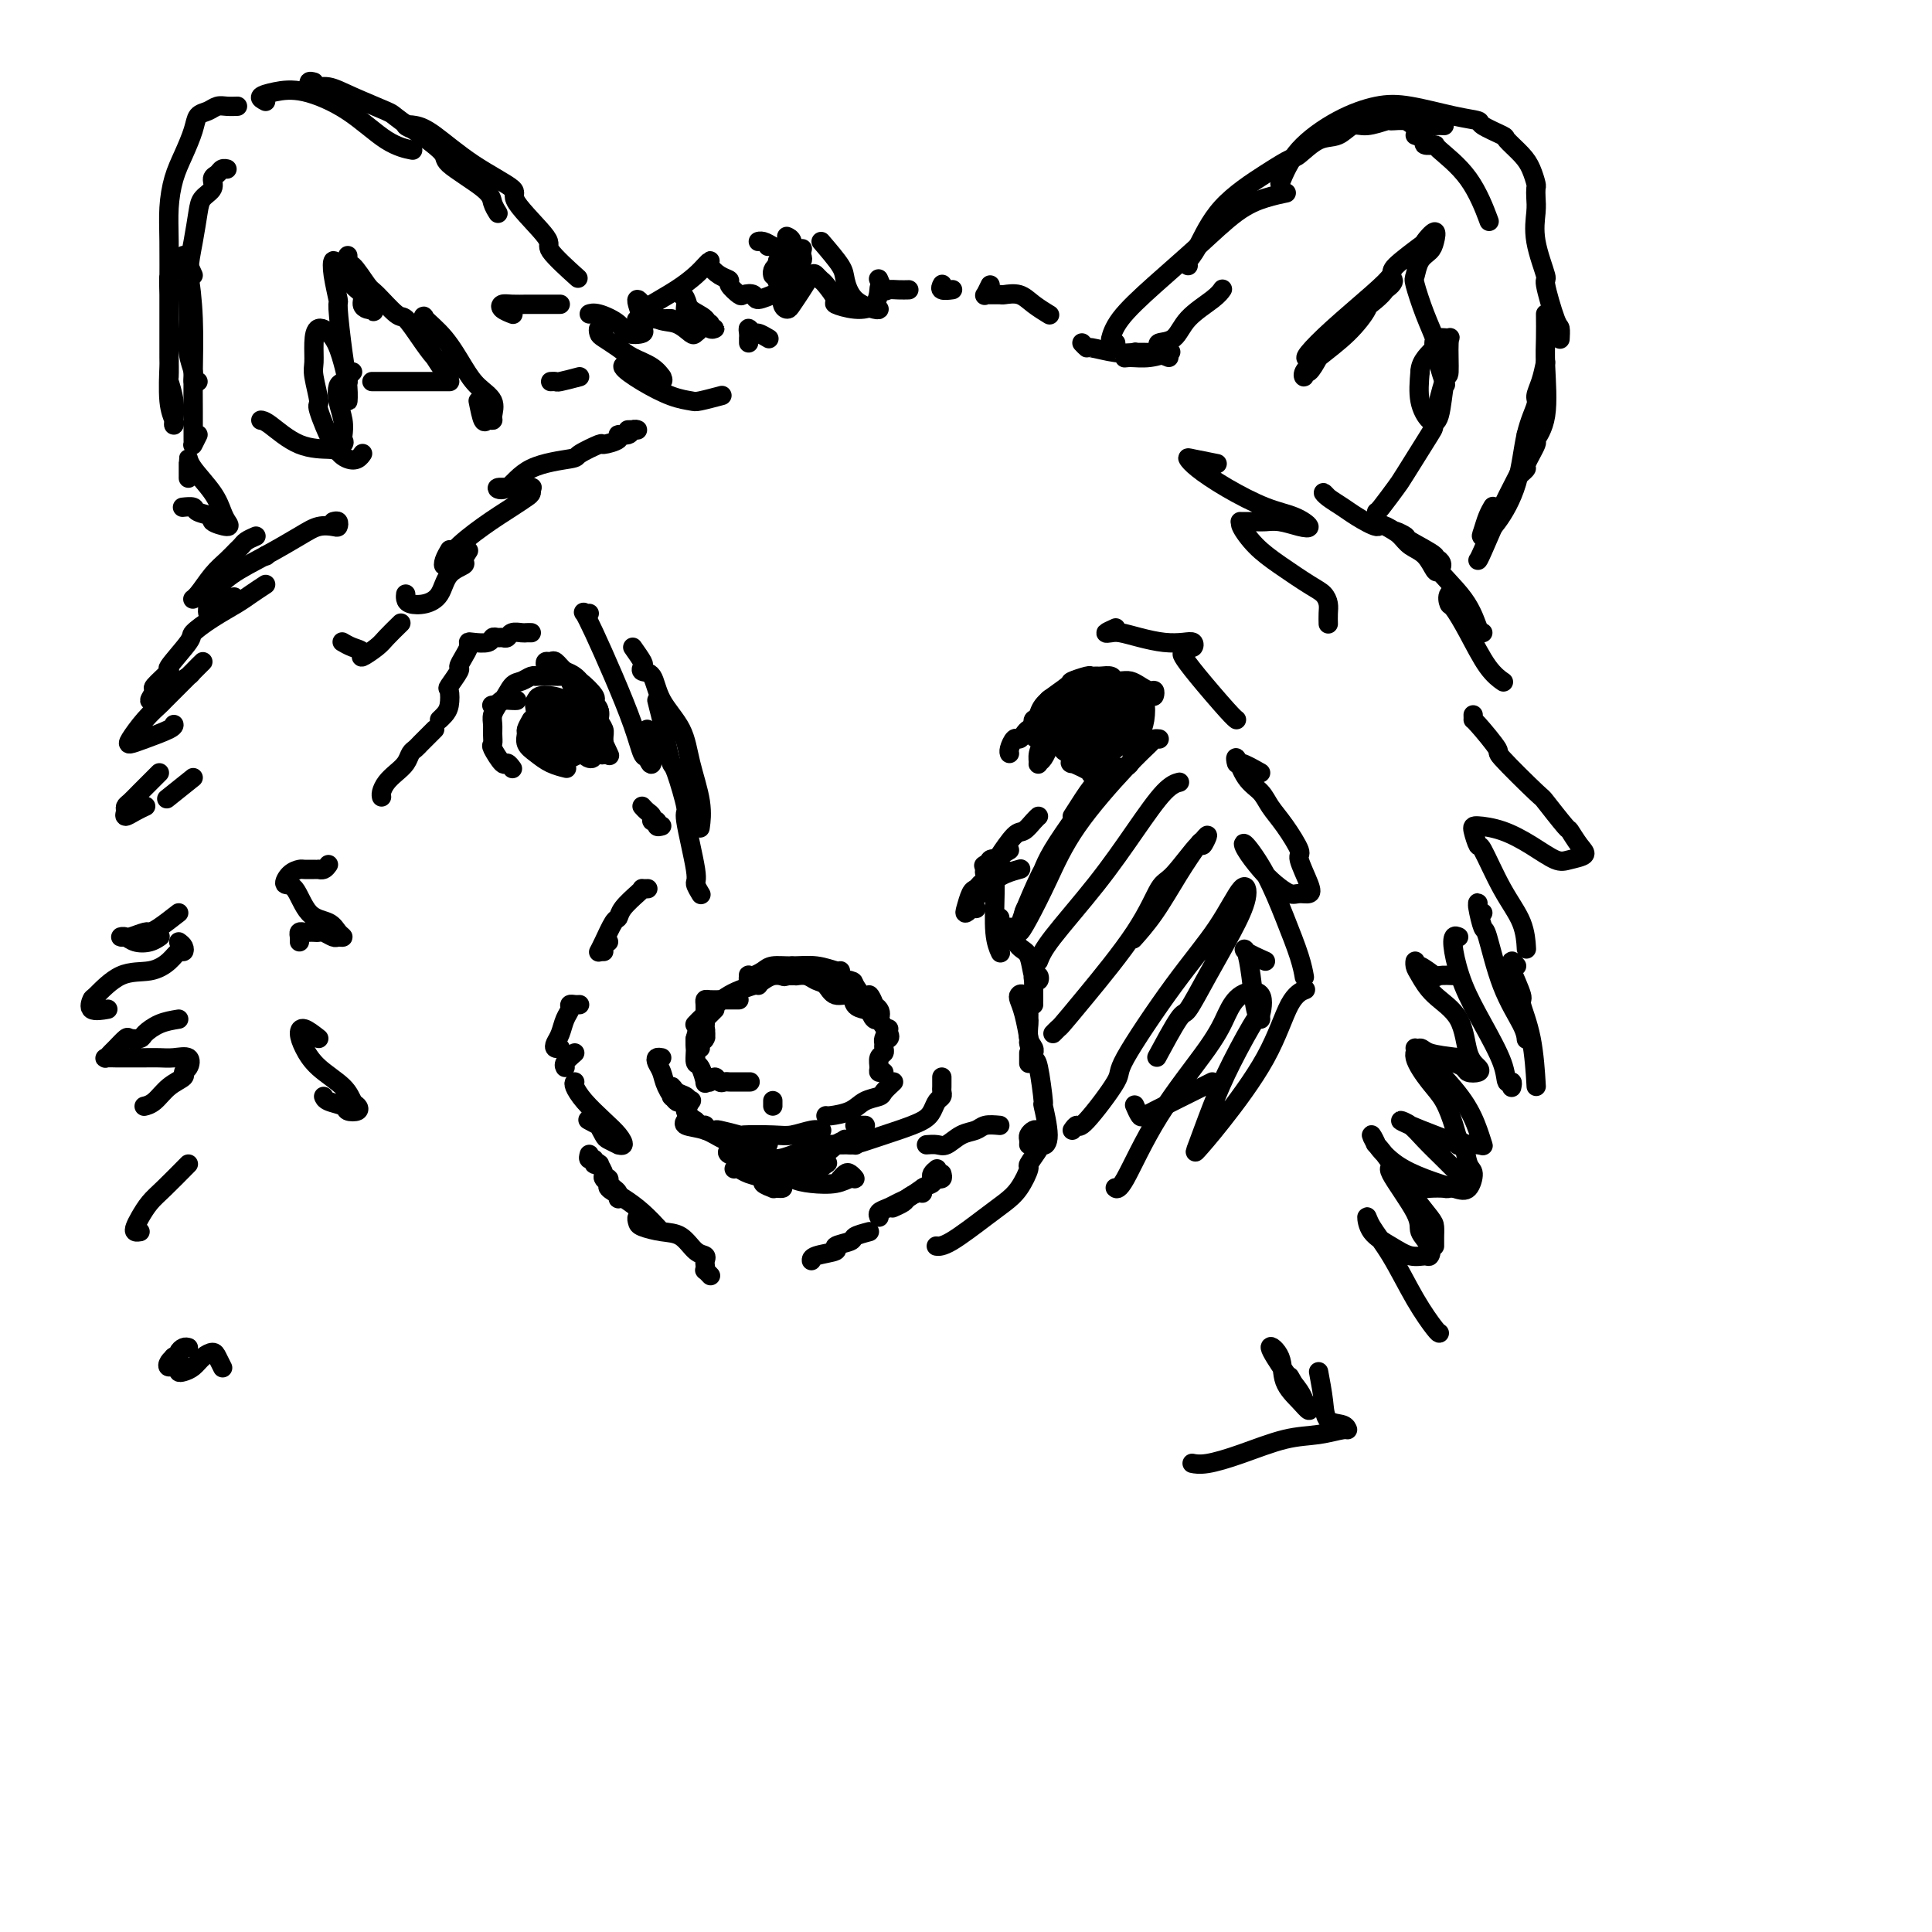 <svg viewBox='0 0 400 400' version='1.1' xmlns='http://www.w3.org/2000/svg' xmlns:xlink='http://www.w3.org/1999/xlink'><g fill='none' stroke='#000000' stroke-width='4' stroke-linecap='round' stroke-linejoin='round'><path d='M113,138c-0.094,-0.436 -0.189,-0.872 0,-1c0.189,-0.128 0.661,0.053 1,0c0.339,-0.053 0.546,-0.340 1,0c0.454,0.340 1.155,1.307 2,2c0.845,0.693 1.835,1.114 3,2c1.165,0.886 2.506,2.239 3,3c0.494,0.761 0.141,0.932 0,1c-0.141,0.068 -0.071,0.034 0,0'/><path d='M117,140c-0.457,-0.391 -0.913,-0.783 -1,-1c-0.087,-0.217 0.197,-0.261 1,0c0.803,0.261 2.125,0.826 3,2c0.875,1.174 1.304,2.956 2,4c0.696,1.044 1.661,1.348 2,2c0.339,0.652 0.053,1.650 0,2c-0.053,0.350 0.127,0.052 0,0c-0.127,-0.052 -0.560,0.141 -1,0c-0.440,-0.141 -0.888,-0.615 -1,-1c-0.112,-0.385 0.111,-0.679 0,-1c-0.111,-0.321 -0.554,-0.667 -1,-1c-0.446,-0.333 -0.893,-0.653 -1,-1c-0.107,-0.347 0.126,-0.720 0,-1c-0.126,-0.280 -0.611,-0.467 -1,-1c-0.389,-0.533 -0.682,-1.411 -1,-2c-0.318,-0.589 -0.661,-0.890 -1,-1c-0.339,-0.110 -0.673,-0.030 -1,0c-0.327,0.030 -0.647,0.008 -1,0c-0.353,-0.008 -0.738,-0.003 -1,0c-0.262,0.003 -0.402,0.004 -1,0c-0.598,-0.004 -1.655,-0.014 -2,0c-0.345,0.014 0.021,0.053 0,0c-0.021,-0.053 -0.430,-0.196 -1,0c-0.570,0.196 -1.302,0.732 -2,1c-0.698,0.268 -1.362,0.268 -2,1c-0.638,0.732 -1.249,2.197 -2,3c-0.751,0.803 -1.643,0.944 -2,1c-0.357,0.056 -0.178,0.028 0,0'/><path d='M107,145c-0.218,0.018 -0.437,0.035 -1,0c-0.563,-0.035 -1.472,-0.123 -2,0c-0.528,0.123 -0.677,0.457 -1,1c-0.323,0.543 -0.820,1.295 -1,2c-0.180,0.705 -0.041,1.363 0,2c0.041,0.637 -0.014,1.252 0,2c0.014,0.748 0.099,1.630 0,2c-0.099,0.370 -0.380,0.229 0,1c0.380,0.771 1.421,2.454 2,3c0.579,0.546 0.694,-0.045 1,0c0.306,0.045 0.802,0.727 1,1c0.198,0.273 0.099,0.136 0,0'/><path d='M120,147c0.331,-0.035 0.662,-0.070 1,0c0.338,0.070 0.683,0.246 1,0c0.317,-0.246 0.607,-0.913 1,-1c0.393,-0.087 0.891,0.405 1,1c0.109,0.595 -0.171,1.294 0,2c0.171,0.706 0.792,1.418 1,2c0.208,0.582 0.004,1.032 0,2c-0.004,0.968 0.191,2.453 0,3c-0.191,0.547 -0.769,0.156 -1,0c-0.231,-0.156 -0.116,-0.078 0,0'/><path d='M110,149c-0.434,0.780 -0.868,1.561 -1,2c-0.132,0.439 0.039,0.538 0,1c-0.039,0.462 -0.287,1.287 0,2c0.287,0.713 1.108,1.315 2,2c0.892,0.685 1.856,1.454 3,2c1.144,0.546 2.470,0.870 3,1c0.530,0.130 0.265,0.065 0,0'/><path d='M123,148c-0.378,-0.054 -0.756,-0.108 -1,0c-0.244,0.108 -0.354,0.380 0,1c0.354,0.620 1.172,1.590 2,3c0.828,1.410 1.665,3.260 2,4c0.335,0.740 0.167,0.370 0,0'/><path d='M119,145c-0.850,0.328 -1.699,0.657 -2,1c-0.301,0.343 -0.053,0.701 0,1c0.053,0.299 -0.088,0.539 0,1c0.088,0.461 0.406,1.144 1,2c0.594,0.856 1.464,1.887 2,3c0.536,1.113 0.738,2.309 1,3c0.262,0.691 0.585,0.878 1,1c0.415,0.122 0.923,0.179 1,-1c0.077,-1.179 -0.278,-3.593 -1,-5c-0.722,-1.407 -1.811,-1.807 -2,-2c-0.189,-0.193 0.523,-0.180 0,-1c-0.523,-0.820 -2.281,-2.475 -3,-3c-0.719,-0.525 -0.399,0.078 -1,0c-0.601,-0.078 -2.123,-0.838 -3,-1c-0.877,-0.162 -1.109,0.272 -1,1c0.109,0.728 0.559,1.749 1,3c0.441,1.251 0.874,2.731 2,4c1.126,1.269 2.945,2.328 4,3c1.055,0.672 1.346,0.957 2,1c0.654,0.043 1.671,-0.158 2,-1c0.329,-0.842 -0.028,-2.327 0,-3c0.028,-0.673 0.443,-0.534 0,-1c-0.443,-0.466 -1.745,-1.536 -2,-2c-0.255,-0.464 0.535,-0.323 0,-1c-0.535,-0.677 -2.396,-2.173 -4,-3c-1.604,-0.827 -2.953,-0.986 -4,-1c-1.047,-0.014 -1.794,0.115 -2,1c-0.206,0.885 0.129,2.525 0,4c-0.129,1.475 -0.721,2.784 0,4c0.721,1.216 2.753,2.338 4,3c1.247,0.662 1.707,0.862 2,1c0.293,0.138 0.419,0.212 1,0c0.581,-0.212 1.618,-0.711 2,-1c0.382,-0.289 0.109,-0.368 0,-1c-0.109,-0.632 -0.055,-1.816 0,-3'/><path d='M120,152c0.322,-0.844 0.129,-0.453 0,-1c-0.129,-0.547 -0.192,-2.033 -1,-3c-0.808,-0.967 -2.359,-1.414 -4,-2c-1.641,-0.586 -3.371,-1.309 -4,-1c-0.629,0.309 -0.158,1.650 0,3c0.158,1.350 0.004,2.710 1,4c0.996,1.290 3.142,2.512 4,3c0.858,0.488 0.429,0.244 0,0'/><path d='M222,145c-0.326,-0.128 -0.651,-0.256 -1,0c-0.349,0.256 -0.721,0.894 -1,1c-0.279,0.106 -0.464,-0.322 -1,0c-0.536,0.322 -1.423,1.394 -2,2c-0.577,0.606 -0.844,0.746 -1,1c-0.156,0.254 -0.203,0.622 0,0c0.203,-0.622 0.655,-2.233 1,-3c0.345,-0.767 0.583,-0.691 1,-1c0.417,-0.309 1.012,-1.002 1,-1c-0.012,0.002 -0.631,0.698 -1,1c-0.369,0.302 -0.488,0.209 -1,1c-0.512,0.791 -1.417,2.467 -2,3c-0.583,0.533 -0.846,-0.076 -1,0c-0.154,0.076 -0.201,0.837 0,1c0.201,0.163 0.649,-0.271 1,-1c0.351,-0.729 0.604,-1.754 1,-2c0.396,-0.246 0.933,0.288 1,0c0.067,-0.288 -0.337,-1.398 0,-2c0.337,-0.602 1.416,-0.697 2,-1c0.584,-0.303 0.672,-0.813 1,-1c0.328,-0.187 0.896,-0.050 2,0c1.104,0.050 2.744,0.014 4,0c1.256,-0.014 2.128,-0.007 3,0'/><path d='M229,143c2.157,-0.381 2.550,-0.833 3,-1c0.450,-0.167 0.955,-0.048 1,0c0.045,0.048 -0.372,0.027 -1,0c-0.628,-0.027 -1.468,-0.060 -2,0c-0.532,0.060 -0.757,0.212 -1,0c-0.243,-0.212 -0.504,-0.789 -1,-1c-0.496,-0.211 -1.227,-0.057 -1,0c0.227,0.057 1.411,0.018 2,0c0.589,-0.018 0.581,-0.015 1,0c0.419,0.015 1.265,0.042 2,0c0.735,-0.042 1.360,-0.151 2,0c0.640,0.151 1.295,0.563 2,1c0.705,0.437 1.461,0.899 2,1c0.539,0.101 0.860,-0.158 1,0c0.140,0.158 0.097,0.733 0,1c-0.097,0.267 -0.248,0.225 -1,0c-0.752,-0.225 -2.103,-0.635 -3,-1c-0.897,-0.365 -1.339,-0.686 -2,-1c-0.661,-0.314 -1.540,-0.620 -2,-1c-0.460,-0.380 -0.502,-0.835 -1,-1c-0.498,-0.165 -1.451,-0.041 -2,0c-0.549,0.041 -0.693,-0.002 -1,0c-0.307,0.002 -0.775,0.048 -1,0c-0.225,-0.048 -0.206,-0.191 -1,0c-0.794,0.191 -2.399,0.717 -3,1c-0.601,0.283 -0.196,0.324 -1,1c-0.804,0.676 -2.815,1.987 -4,3c-1.185,1.013 -1.543,1.729 -2,3c-0.457,1.271 -1.014,3.099 -1,4c0.014,0.901 0.600,0.876 1,1c0.400,0.124 0.615,0.398 1,0c0.385,-0.398 0.941,-1.468 1,-2c0.059,-0.532 -0.377,-0.524 0,-1c0.377,-0.476 1.568,-1.434 2,-2c0.432,-0.566 0.106,-0.739 0,-1c-0.106,-0.261 0.010,-0.609 0,-1c-0.010,-0.391 -0.146,-0.826 0,-1c0.146,-0.174 0.573,-0.087 1,0'/><path d='M220,145c0.811,-1.194 -0.161,-0.681 -1,0c-0.839,0.681 -1.546,1.528 -2,3c-0.454,1.472 -0.655,3.570 -1,5c-0.345,1.430 -0.835,2.193 -1,3c-0.165,0.807 -0.007,1.658 0,2c0.007,0.342 -0.137,0.175 0,0c0.137,-0.175 0.557,-0.356 1,-1c0.443,-0.644 0.911,-1.749 1,-2c0.089,-0.251 -0.202,0.352 0,0c0.202,-0.352 0.896,-1.659 1,-2c0.104,-0.341 -0.381,0.283 0,0c0.381,-0.283 1.628,-1.473 2,-2c0.372,-0.527 -0.129,-0.392 0,-1c0.129,-0.608 0.890,-1.960 2,-3c1.110,-1.040 2.569,-1.767 4,-2c1.431,-0.233 2.833,0.028 4,0c1.167,-0.028 2.099,-0.346 3,0c0.901,0.346 1.772,1.357 2,2c0.228,0.643 -0.188,0.919 0,1c0.188,0.081 0.978,-0.034 1,0c0.022,0.034 -0.725,0.216 -1,0c-0.275,-0.216 -0.077,-0.831 0,-1c0.077,-0.169 0.035,0.108 0,0c-0.035,-0.108 -0.062,-0.601 0,-1c0.062,-0.399 0.213,-0.706 0,-1c-0.213,-0.294 -0.788,-0.576 -1,-1c-0.212,-0.424 -0.059,-0.989 0,-1c0.059,-0.011 0.026,0.533 0,1c-0.026,0.467 -0.044,0.856 0,1c0.044,0.144 0.150,0.041 0,0c-0.150,-0.041 -0.556,-0.021 -1,0c-0.444,0.021 -0.927,0.044 -2,0c-1.073,-0.044 -2.735,-0.155 -4,0c-1.265,0.155 -2.132,0.578 -3,1'/><path d='M224,146c-1.955,0.871 -1.842,2.049 -2,3c-0.158,0.951 -0.587,1.674 -1,2c-0.413,0.326 -0.808,0.253 -1,1c-0.192,0.747 -0.179,2.312 0,3c0.179,0.688 0.523,0.497 1,1c0.477,0.503 1.086,1.700 1,2c-0.086,0.300 -0.868,-0.298 0,0c0.868,0.298 3.384,1.492 4,2c0.616,0.508 -0.669,0.331 0,0c0.669,-0.331 3.293,-0.814 5,-1c1.707,-0.186 2.497,-0.073 3,-1c0.503,-0.927 0.720,-2.894 1,-4c0.280,-1.106 0.622,-1.352 1,-2c0.378,-0.648 0.792,-1.697 1,-3c0.208,-1.303 0.211,-2.858 0,-3c-0.211,-0.142 -0.635,1.129 -1,2c-0.365,0.871 -0.672,1.341 -1,2c-0.328,0.659 -0.676,1.508 -1,2c-0.324,0.492 -0.622,0.628 -1,1c-0.378,0.372 -0.834,0.981 -1,1c-0.166,0.019 -0.040,-0.553 0,-1c0.040,-0.447 -0.004,-0.768 0,-1c0.004,-0.232 0.057,-0.375 0,-1c-0.057,-0.625 -0.225,-1.731 0,-2c0.225,-0.269 0.842,0.301 1,0c0.158,-0.301 -0.144,-1.473 0,-2c0.144,-0.527 0.734,-0.410 1,0c0.266,0.410 0.207,1.115 0,2c-0.207,0.885 -0.563,1.952 -1,3c-0.437,1.048 -0.956,2.076 -2,3c-1.044,0.924 -2.614,1.742 -4,2c-1.386,0.258 -2.588,-0.044 -3,-1c-0.412,-0.956 -0.034,-2.565 0,-3c0.034,-0.435 -0.276,0.304 0,0c0.276,-0.304 1.138,-1.652 2,-3'/><path d='M226,150c0.140,-1.108 -0.508,-0.879 0,-1c0.508,-0.121 2.174,-0.591 3,-1c0.826,-0.409 0.811,-0.758 1,-1c0.189,-0.242 0.582,-0.377 1,0c0.418,0.377 0.862,1.265 1,2c0.138,0.735 -0.029,1.318 -1,2c-0.971,0.682 -2.744,1.464 -4,2c-1.256,0.536 -1.994,0.826 -3,1c-1.006,0.174 -2.280,0.232 -3,0c-0.720,-0.232 -0.886,-0.756 -1,-1c-0.114,-0.244 -0.175,-0.210 0,-1c0.175,-0.790 0.586,-2.405 1,-3c0.414,-0.595 0.833,-0.170 1,0c0.167,0.170 0.084,0.085 0,0'/><path d='M231,148c-0.368,0.037 -0.737,0.073 -1,0c-0.263,-0.073 -0.421,-0.257 -1,0c-0.579,0.257 -1.579,0.954 -3,2c-1.421,1.046 -3.263,2.442 -4,3c-0.737,0.558 -0.368,0.279 0,0'/><path d='M216,149c-0.756,0.867 -1.512,1.733 -2,2c-0.488,0.267 -0.709,-0.066 -1,0c-0.291,0.066 -0.652,0.529 -1,1c-0.348,0.471 -0.682,0.949 -1,1c-0.318,0.051 -0.621,-0.327 -1,0c-0.379,0.327 -0.833,1.357 -1,2c-0.167,0.643 -0.048,0.898 0,1c0.048,0.102 0.024,0.051 0,0'/><path d='M157,204c-0.308,-0.453 -0.616,-0.905 -1,-1c-0.384,-0.095 -0.843,0.168 -1,0c-0.157,-0.168 -0.013,-0.767 0,-1c0.013,-0.233 -0.105,-0.101 0,0c0.105,0.101 0.432,0.170 1,0c0.568,-0.170 1.378,-0.578 2,-1c0.622,-0.422 1.056,-0.859 2,-1c0.944,-0.141 2.396,0.015 4,0c1.604,-0.015 3.358,-0.200 5,0c1.642,0.200 3.173,0.785 4,1c0.827,0.215 0.951,0.062 1,0c0.049,-0.062 0.025,-0.031 0,0'/><path d='M164,200c-0.828,0.318 -1.657,0.635 -2,1c-0.343,0.365 -0.201,0.776 0,1c0.201,0.224 0.460,0.259 1,0c0.540,-0.259 1.361,-0.812 2,-1c0.639,-0.188 1.098,-0.011 2,0c0.902,0.011 2.248,-0.146 3,0c0.752,0.146 0.910,0.593 2,1c1.090,0.407 3.113,0.775 4,1c0.887,0.225 0.637,0.307 1,1c0.363,0.693 1.340,1.995 2,3c0.660,1.005 1.004,1.711 1,2c-0.004,0.289 -0.357,0.162 -1,0c-0.643,-0.162 -1.576,-0.358 -2,-1c-0.424,-0.642 -0.340,-1.731 -1,-2c-0.660,-0.269 -2.065,0.282 -3,0c-0.935,-0.282 -1.400,-1.396 -2,-2c-0.600,-0.604 -1.336,-0.698 -2,-1c-0.664,-0.302 -1.256,-0.812 -2,-1c-0.744,-0.188 -1.641,-0.054 -2,0c-0.359,0.054 -0.179,0.027 0,0'/><path d='M164,202c-0.356,-0.007 -0.712,-0.013 -1,0c-0.288,0.013 -0.508,0.046 -1,0c-0.492,-0.046 -1.255,-0.171 -2,0c-0.745,0.171 -1.471,0.638 -2,1c-0.529,0.362 -0.860,0.619 -2,1c-1.140,0.381 -3.089,0.886 -5,2c-1.911,1.114 -3.784,2.838 -5,4c-1.216,1.162 -1.776,1.760 -2,2c-0.224,0.240 -0.112,0.120 0,0'/><path d='M153,207c-1.207,0.001 -2.415,0.003 -3,0c-0.585,-0.003 -0.549,-0.009 -1,0c-0.451,0.009 -1.389,0.034 -2,0c-0.611,-0.034 -0.896,-0.126 -1,0c-0.104,0.126 -0.027,0.471 0,1c0.027,0.529 0.003,1.240 0,2c-0.003,0.760 0.013,1.567 0,2c-0.013,0.433 -0.057,0.491 0,1c0.057,0.509 0.215,1.468 0,2c-0.215,0.532 -0.804,0.637 -1,1c-0.196,0.363 -0.000,0.982 0,1c0.000,0.018 -0.195,-0.567 0,-1c0.195,-0.433 0.782,-0.715 1,-1c0.218,-0.285 0.069,-0.574 0,-1c-0.069,-0.426 -0.057,-0.989 0,-1c0.057,-0.011 0.159,0.530 0,1c-0.159,0.470 -0.578,0.869 -1,1c-0.422,0.131 -0.845,-0.006 -1,0c-0.155,0.006 -0.042,0.155 0,1c0.042,0.845 0.012,2.384 0,3c-0.012,0.616 -0.006,0.308 0,0'/><path d='M173,204c0.009,-0.120 0.017,-0.240 0,0c-0.017,0.240 -0.060,0.840 0,1c0.060,0.160 0.222,-0.121 1,0c0.778,0.121 2.171,0.645 3,1c0.829,0.355 1.095,0.542 2,1c0.905,0.458 2.449,1.188 3,2c0.551,0.812 0.109,1.707 0,2c-0.109,0.293 0.115,-0.015 0,0c-0.115,0.015 -0.567,0.353 -1,0c-0.433,-0.353 -0.845,-1.396 -1,-2c-0.155,-0.604 -0.054,-0.770 0,-1c0.054,-0.230 0.060,-0.524 0,-1c-0.060,-0.476 -0.188,-1.133 0,-1c0.188,0.133 0.691,1.055 1,2c0.309,0.945 0.423,1.913 1,3c0.577,1.087 1.617,2.293 2,3c0.383,0.707 0.109,0.916 0,1c-0.109,0.084 -0.055,0.042 0,0'/><path d='M148,209c-0.303,0.307 -0.607,0.613 -1,1c-0.393,0.387 -0.876,0.853 -1,1c-0.124,0.147 0.111,-0.025 0,0c-0.111,0.025 -0.566,0.249 -1,1c-0.434,0.751 -0.846,2.030 -1,3c-0.154,0.970 -0.051,1.630 0,2c0.051,0.370 0.051,0.449 0,1c-0.051,0.551 -0.154,1.575 0,2c0.154,0.425 0.566,0.253 1,1c0.434,0.747 0.890,2.414 1,3c0.110,0.586 -0.125,0.090 0,0c0.125,-0.090 0.612,0.225 1,0c0.388,-0.225 0.679,-0.988 1,-1c0.321,-0.012 0.672,0.729 1,1c0.328,0.271 0.634,0.073 1,0c0.366,-0.073 0.791,-0.019 1,0c0.209,0.019 0.200,0.005 1,0c0.800,-0.005 2.408,-0.001 3,0c0.592,0.001 0.169,0.000 0,0c-0.169,-0.000 -0.085,-0.000 0,0'/><path d='M160,228c0.000,-0.111 0.000,-0.222 0,0c0.000,0.222 0.000,0.778 0,1c0.000,0.222 0.000,0.111 0,0'/><path d='M184,213c-0.425,0.755 -0.850,1.511 -1,2c-0.150,0.489 -0.026,0.712 0,1c0.026,0.288 -0.047,0.641 0,1c0.047,0.359 0.212,0.723 0,1c-0.212,0.277 -0.803,0.466 -1,1c-0.197,0.534 -0.001,1.411 0,2c0.001,0.589 -0.192,0.889 0,1c0.192,0.111 0.769,0.032 1,0c0.231,-0.032 0.115,-0.016 0,0'/><path d='M185,224c-0.807,0.748 -1.614,1.497 -2,2c-0.386,0.503 -0.352,0.762 -1,1c-0.648,0.238 -1.977,0.456 -3,1c-1.023,0.544 -1.738,1.414 -3,2c-1.262,0.586 -3.071,0.889 -4,1c-0.929,0.111 -0.980,0.032 -1,0c-0.020,-0.032 -0.010,-0.016 0,0'/><path d='M134,184c0.115,-0.003 0.231,-0.006 0,0c-0.231,0.006 -0.807,0.019 -1,0c-0.193,-0.019 -0.001,-0.072 0,0c0.001,0.072 -0.188,0.267 -1,1c-0.812,0.733 -2.246,2.004 -3,3c-0.754,0.996 -0.829,1.717 -1,2c-0.171,0.283 -0.438,0.127 -1,1c-0.562,0.873 -1.421,2.773 -2,4c-0.579,1.227 -0.880,1.779 -1,2c-0.120,0.221 -0.060,0.110 0,0'/><path d='M126,195c-0.422,0.311 -0.844,0.622 -1,1c-0.156,0.378 -0.044,0.822 0,1c0.044,0.178 0.022,0.089 0,0'/><path d='M120,208c-0.303,0.020 -0.606,0.039 -1,0c-0.394,-0.039 -0.880,-0.137 -1,0c-0.120,0.137 0.124,0.510 0,1c-0.124,0.490 -0.618,1.098 -1,2c-0.382,0.902 -0.652,2.098 -1,3c-0.348,0.902 -0.774,1.510 -1,2c-0.226,0.490 -0.253,0.863 0,1c0.253,0.137 0.787,0.039 1,0c0.213,-0.039 0.107,-0.020 0,0'/><path d='M119,218c-0.844,0.733 -1.689,1.467 -2,2c-0.311,0.533 -0.089,0.867 0,1c0.089,0.133 0.044,0.067 0,0'/><path d='M122,239c-0.121,0.453 -0.242,0.907 0,1c0.242,0.093 0.848,-0.173 1,0c0.152,0.173 -0.151,0.785 0,1c0.151,0.215 0.757,0.032 1,0c0.243,-0.032 0.124,0.088 0,0c-0.124,-0.088 -0.254,-0.384 0,0c0.254,0.384 0.891,1.449 1,2c0.109,0.551 -0.310,0.590 0,1c0.310,0.410 1.348,1.193 2,2c0.652,0.807 0.917,1.639 1,2c0.083,0.361 -0.015,0.251 0,0c0.015,-0.251 0.143,-0.642 0,-1c-0.143,-0.358 -0.556,-0.681 -1,-1c-0.444,-0.319 -0.920,-0.633 -1,-1c-0.080,-0.367 0.235,-0.787 0,-1c-0.235,-0.213 -1.021,-0.221 -1,0c0.021,0.221 0.850,0.669 1,1c0.150,0.331 -0.380,0.544 0,1c0.380,0.456 1.669,1.153 3,2c1.331,0.847 2.705,1.843 4,3c1.295,1.157 2.513,2.473 3,3c0.487,0.527 0.244,0.263 0,0'/><path d='M135,253c-0.875,-0.429 -1.751,-0.858 -2,-1c-0.249,-0.142 0.127,0.004 0,0c-0.127,-0.004 -0.757,-0.158 -1,0c-0.243,0.158 -0.098,0.627 0,1c0.098,0.373 0.149,0.649 1,1c0.851,0.351 2.501,0.777 4,1c1.499,0.223 2.846,0.245 4,1c1.154,0.755 2.113,2.245 3,3c0.887,0.755 1.701,0.776 2,1c0.299,0.224 0.084,0.652 0,1c-0.084,0.348 -0.036,0.615 0,1c0.036,0.385 0.061,0.887 0,1c-0.061,0.113 -0.209,-0.162 0,0c0.209,0.162 0.774,0.761 1,1c0.226,0.239 0.113,0.120 0,0'/><path d='M202,188c0.000,0.000 0.100,0.100 0.1,0.1'/><path d='M137,171c-0.455,0.120 -0.909,0.240 -1,0c-0.091,-0.240 0.182,-0.838 0,-1c-0.182,-0.162 -0.819,0.114 -1,0c-0.181,-0.114 0.095,-0.619 0,-1c-0.095,-0.381 -0.562,-0.638 -1,-1c-0.438,-0.362 -0.849,-0.828 -1,-1c-0.151,-0.172 -0.043,-0.049 0,0c0.043,0.049 0.022,0.025 0,0'/><path d='M203,183c-0.337,0.390 -0.674,0.781 -1,1c-0.326,0.219 -0.640,0.268 -1,1c-0.360,0.732 -0.766,2.147 -1,3c-0.234,0.853 -0.297,1.143 0,1c0.297,-0.143 0.955,-0.718 1,-1c0.045,-0.282 -0.524,-0.272 0,-1c0.524,-0.728 2.141,-2.196 3,-3c0.859,-0.804 0.960,-0.944 1,-1c0.040,-0.056 0.020,-0.028 0,0'/><path d='M207,190c0.000,0.833 0.000,1.667 0,2c0.000,0.333 0.000,0.167 0,0'/><path d='M206,182c-0.843,-0.309 -1.686,-0.618 -2,-1c-0.314,-0.382 -0.098,-0.837 0,-1c0.098,-0.163 0.078,-0.033 0,0c-0.078,0.033 -0.213,-0.031 0,0c0.213,0.031 0.775,0.156 1,0c0.225,-0.156 0.113,-0.594 0,-1c-0.113,-0.406 -0.227,-0.780 0,-1c0.227,-0.220 0.797,-0.286 1,0c0.203,0.286 0.041,0.925 0,2c-0.041,1.075 0.041,2.587 0,5c-0.041,2.413 -0.203,5.727 0,8c0.203,2.273 0.772,3.507 1,4c0.228,0.493 0.114,0.247 0,0'/><path d='M210,192c-0.291,0.008 -0.583,0.016 -1,0c-0.417,-0.016 -0.960,-0.055 -1,0c-0.040,0.055 0.424,0.206 1,1c0.576,0.794 1.266,2.232 2,3c0.734,0.768 1.513,0.867 2,2c0.487,1.133 0.680,3.301 1,4c0.320,0.699 0.765,-0.070 1,0c0.235,0.070 0.259,0.979 0,1c-0.259,0.021 -0.801,-0.845 -1,-1c-0.199,-0.155 -0.053,0.402 0,1c0.053,0.598 0.014,1.238 0,2c-0.014,0.762 -0.004,1.646 0,2c0.004,0.354 0.002,0.177 0,0'/><path d='M213,210c-0.008,0.386 -0.016,0.773 0,1c0.016,0.227 0.057,0.296 0,1c-0.057,0.704 -0.211,2.044 0,3c0.211,0.956 0.788,1.526 1,2c0.212,0.474 0.061,0.850 0,1c-0.061,0.150 -0.030,0.075 0,0'/><path d='M213,218c0.000,0.833 0.000,1.667 0,2c0.000,0.333 0.000,0.167 0,0'/><path d='M215,234c-0.309,-0.091 -0.619,-0.182 -1,0c-0.381,0.182 -0.834,0.636 -1,1c-0.166,0.364 -0.045,0.636 0,1c0.045,0.364 0.013,0.818 0,1c-0.013,0.182 -0.006,0.091 0,0'/><path d='M137,219c-0.396,-0.070 -0.793,-0.141 -1,0c-0.207,0.141 -0.225,0.492 0,1c0.225,0.508 0.691,1.172 1,2c0.309,0.828 0.460,1.821 1,3c0.540,1.179 1.469,2.543 2,3c0.531,0.457 0.665,0.008 1,0c0.335,-0.008 0.872,0.425 1,1c0.128,0.575 -0.154,1.290 0,1c0.154,-0.290 0.745,-1.586 1,-2c0.255,-0.414 0.173,0.055 0,0c-0.173,-0.055 -0.437,-0.633 -1,-1c-0.563,-0.367 -1.425,-0.522 -2,-1c-0.575,-0.478 -0.864,-1.280 -1,-1c-0.136,0.280 -0.119,1.640 0,2c0.119,0.360 0.341,-0.282 1,0c0.659,0.282 1.756,1.486 2,2c0.244,0.514 -0.364,0.338 0,1c0.364,0.662 1.700,2.163 3,3c1.300,0.837 2.564,1.008 3,1c0.436,-0.008 0.044,-0.197 1,0c0.956,0.197 3.260,0.781 4,1c0.740,0.219 -0.085,0.073 1,0c1.085,-0.073 4.081,-0.072 6,0c1.919,0.072 2.762,0.215 4,0c1.238,-0.215 2.872,-0.789 4,-1c1.128,-0.211 1.751,-0.060 2,0c0.249,0.060 0.125,0.030 0,0'/><path d='M177,233c0.833,0.000 1.667,0.000 2,0c0.333,0.000 0.167,0.000 0,0'/><path d='M195,223c-0.002,0.333 -0.004,0.666 0,1c0.004,0.334 0.012,0.670 0,1c-0.012,0.330 -0.046,0.655 0,1c0.046,0.345 0.170,0.711 0,1c-0.170,0.289 -0.635,0.500 -1,1c-0.365,0.500 -0.630,1.287 -1,2c-0.370,0.713 -0.845,1.350 -2,2c-1.155,0.650 -2.989,1.312 -5,2c-2.011,0.688 -4.199,1.401 -6,2c-1.801,0.599 -3.216,1.084 -4,1c-0.784,-0.084 -0.938,-0.738 -1,-1c-0.062,-0.262 -0.031,-0.131 0,0'/><path d='M207,233c-1.111,-0.099 -2.223,-0.198 -3,0c-0.777,0.198 -1.221,0.694 -2,1c-0.779,0.306 -1.894,0.422 -3,1c-1.106,0.578 -2.204,1.619 -3,2c-0.796,0.381 -1.291,0.103 -2,0c-0.709,-0.103 -1.631,-0.029 -2,0c-0.369,0.029 -0.184,0.015 0,0'/><path d='M195,243c0.111,0.422 0.222,0.844 0,1c-0.222,0.156 -0.778,0.044 -1,0c-0.222,-0.044 -0.111,-0.022 0,0'/><path d='M194,242c-0.406,0.334 -0.812,0.668 -1,1c-0.188,0.332 -0.157,0.663 0,1c0.157,0.337 0.441,0.682 0,1c-0.441,0.318 -1.609,0.610 -2,1c-0.391,0.390 -0.007,0.879 0,1c0.007,0.121 -0.363,-0.125 -1,0c-0.637,0.125 -1.542,0.621 -2,1c-0.458,0.379 -0.469,0.640 -1,1c-0.531,0.360 -1.580,0.817 -2,1c-0.420,0.183 -0.210,0.091 0,0'/><path d='M149,235c-0.726,-0.455 -1.451,-0.910 -2,-1c-0.549,-0.090 -0.920,0.186 -1,0c-0.080,-0.186 0.132,-0.834 0,-1c-0.132,-0.166 -0.609,0.151 -1,0c-0.391,-0.151 -0.696,-0.769 -1,-1c-0.304,-0.231 -0.605,-0.074 -1,0c-0.395,0.074 -0.882,0.065 -1,0c-0.118,-0.065 0.135,-0.185 0,0c-0.135,0.185 -0.658,0.676 0,1c0.658,0.324 2.496,0.480 4,1c1.504,0.520 2.675,1.402 4,2c1.325,0.598 2.804,0.910 4,1c1.196,0.090 2.107,-0.042 3,0c0.893,0.042 1.767,0.259 2,0c0.233,-0.259 -0.175,-0.995 -1,-1c-0.825,-0.005 -2.066,0.719 -3,1c-0.934,0.281 -1.560,0.117 -2,0c-0.440,-0.117 -0.692,-0.187 -1,0c-0.308,0.187 -0.670,0.632 -1,1c-0.330,0.368 -0.629,0.659 0,1c0.629,0.341 2.184,0.732 4,1c1.816,0.268 3.891,0.411 6,0c2.109,-0.411 4.253,-1.378 6,-2c1.747,-0.622 3.099,-0.899 4,-1c0.901,-0.101 1.352,-0.026 2,0c0.648,0.026 1.493,0.004 2,0c0.507,-0.004 0.676,0.009 1,0c0.324,-0.009 0.802,-0.041 1,0c0.198,0.041 0.115,0.155 0,0c-0.115,-0.155 -0.262,-0.580 0,-1c0.262,-0.420 0.932,-0.834 1,-1c0.068,-0.166 -0.466,-0.083 -1,0'/><path d='M177,235c3.456,-0.551 1.097,0.572 0,1c-1.097,0.428 -0.932,0.160 -1,0c-0.068,-0.160 -0.371,-0.211 -1,0c-0.629,0.211 -1.585,0.683 -2,1c-0.415,0.317 -0.289,0.477 -1,1c-0.711,0.523 -2.258,1.408 -3,2c-0.742,0.592 -0.679,0.891 -1,1c-0.321,0.109 -1.025,0.029 -1,0c0.025,-0.029 0.780,-0.007 1,0c0.220,0.007 -0.096,0.000 0,0c0.096,-0.000 0.605,0.007 1,0c0.395,-0.007 0.676,-0.029 1,0c0.324,0.029 0.692,0.109 1,0c0.308,-0.109 0.555,-0.408 0,0c-0.555,0.408 -1.912,1.522 -3,2c-1.088,0.478 -1.908,0.321 -3,0c-1.092,-0.321 -2.455,-0.806 -3,-1c-0.545,-0.194 -0.273,-0.097 0,0'/><path d='M164,241c-0.453,0.106 -0.906,0.211 -1,0c-0.094,-0.211 0.171,-0.740 0,-1c-0.171,-0.260 -0.777,-0.252 -1,0c-0.223,0.252 -0.062,0.747 0,1c0.062,0.253 0.026,0.264 0,1c-0.026,0.736 -0.043,2.198 0,3c0.043,0.802 0.147,0.944 0,1c-0.147,0.056 -0.545,0.026 -1,0c-0.455,-0.026 -0.969,-0.048 -1,0c-0.031,0.048 0.420,0.167 0,0c-0.420,-0.167 -1.710,-0.619 -2,-1c-0.290,-0.381 0.419,-0.690 0,-1c-0.419,-0.310 -1.968,-0.619 -3,-1c-1.032,-0.381 -1.547,-0.833 -2,-1c-0.453,-0.167 -0.844,-0.048 -1,0c-0.156,0.048 -0.078,0.024 0,0'/><path d='M165,240c-1.146,0.032 -2.291,0.063 -3,0c-0.709,-0.063 -0.980,-0.221 -1,0c-0.020,0.221 0.212,0.819 0,1c-0.212,0.181 -0.867,-0.056 -1,0c-0.133,0.056 0.258,0.403 1,1c0.742,0.597 1.835,1.443 3,2c1.165,0.557 2.400,0.825 4,1c1.600,0.175 3.564,0.256 5,0c1.436,-0.256 2.342,-0.850 3,-1c0.658,-0.150 1.066,0.142 1,0c-0.066,-0.142 -0.605,-0.718 -1,-1c-0.395,-0.282 -0.645,-0.268 -1,0c-0.355,0.268 -0.816,0.791 -1,1c-0.184,0.209 -0.092,0.105 0,0'/><path d='M191,246c-1.086,0.756 -2.172,1.513 -3,2c-0.828,0.487 -1.399,0.705 -2,1c-0.601,0.295 -1.233,0.667 -2,1c-0.767,0.333 -1.668,0.628 -2,1c-0.332,0.372 -0.095,0.821 0,1c0.095,0.179 0.047,0.090 0,0'/><path d='M180,255c-1.254,0.333 -2.508,0.666 -3,1c-0.492,0.334 -0.223,0.667 -1,1c-0.777,0.333 -2.600,0.664 -3,1c-0.400,0.336 0.625,0.678 0,1c-0.625,0.322 -2.899,0.625 -4,1c-1.101,0.375 -1.029,0.821 -1,1c0.029,0.179 0.014,0.089 0,0'/><path d='M209,176c-2.129,1.276 -4.258,2.552 -5,3c-0.742,0.448 -0.098,0.067 0,0c0.098,-0.067 -0.350,0.180 0,0c0.350,-0.180 1.498,-0.787 2,-1c0.502,-0.213 0.359,-0.033 1,-1c0.641,-0.967 2.067,-3.082 3,-4c0.933,-0.918 1.374,-0.638 2,-1c0.626,-0.362 1.438,-1.367 2,-2c0.562,-0.633 0.875,-0.895 1,-1c0.125,-0.105 0.063,-0.052 0,0'/><path d='M208,180c-0.809,0.287 -1.617,0.574 -2,1c-0.383,0.426 -0.340,0.990 0,1c0.340,0.010 0.976,-0.536 2,-1c1.024,-0.464 2.435,-0.847 3,-1c0.565,-0.153 0.282,-0.077 0,0'/><path d='M213,187c-0.533,0.844 -1.067,1.689 -1,2c0.067,0.311 0.733,0.089 1,0c0.267,-0.089 0.133,-0.044 0,0'/><path d='M147,67c-0.142,0.436 -0.283,0.871 0,1c0.283,0.129 0.991,-0.049 1,0c0.009,0.049 -0.682,0.324 -1,0c-0.318,-0.324 -0.263,-1.249 -1,-2c-0.737,-0.751 -2.266,-1.330 -3,-2c-0.734,-0.670 -0.674,-1.430 -1,-2c-0.326,-0.570 -1.039,-0.948 -1,-1c0.039,-0.052 0.830,0.224 1,1c0.170,0.776 -0.282,2.052 0,3c0.282,0.948 1.297,1.567 2,2c0.703,0.433 1.094,0.679 1,1c-0.094,0.321 -0.673,0.717 -1,1c-0.327,0.283 -0.403,0.454 -1,0c-0.597,-0.454 -1.716,-1.532 -3,-2c-1.284,-0.468 -2.733,-0.324 -4,-1c-1.267,-0.676 -2.354,-2.172 -3,-3c-0.646,-0.828 -0.852,-0.989 -1,-1c-0.148,-0.011 -0.236,0.130 0,1c0.236,0.870 0.798,2.471 1,3c0.202,0.529 0.044,-0.015 0,0c-0.044,0.015 0.026,0.587 0,1c-0.026,0.413 -0.150,0.667 0,1c0.150,0.333 0.572,0.744 0,1c-0.572,0.256 -2.140,0.356 -3,0c-0.860,-0.356 -1.014,-1.168 -2,-2c-0.986,-0.832 -2.804,-1.686 -4,-2c-1.196,-0.314 -1.770,-0.090 -2,0c-0.230,0.090 -0.115,0.045 0,0'/><path d='M116,63c-0.533,0.000 -1.066,0.000 -1,0c0.066,-0.000 0.733,-0.001 0,0c-0.733,0.001 -2.864,0.003 -4,0c-1.136,-0.003 -1.278,-0.011 -2,0c-0.722,0.011 -2.026,0.041 -3,0c-0.974,-0.041 -1.620,-0.155 -2,0c-0.380,0.155 -0.494,0.578 0,1c0.494,0.422 1.594,0.845 2,1c0.406,0.155 0.116,0.044 0,0c-0.116,-0.044 -0.058,-0.022 0,0'/><path d='M159,51c-0.292,-0.429 -0.584,-0.858 -1,-1c-0.416,-0.142 -0.956,0.003 -1,0c-0.044,-0.003 0.408,-0.155 1,0c0.592,0.155 1.325,0.617 2,1c0.675,0.383 1.292,0.689 2,1c0.708,0.311 1.508,0.629 2,1c0.492,0.371 0.678,0.795 1,1c0.322,0.205 0.781,0.192 1,0c0.219,-0.192 0.199,-0.563 0,-1c-0.199,-0.437 -0.575,-0.940 -1,-1c-0.425,-0.060 -0.897,0.324 -1,0c-0.103,-0.324 0.165,-1.357 0,-2c-0.165,-0.643 -0.761,-0.898 -1,-1c-0.239,-0.102 -0.119,-0.051 0,0'/><path d='M164,54c-0.868,-0.119 -1.735,-0.238 -2,0c-0.265,0.238 0.073,0.835 0,1c-0.073,0.165 -0.556,-0.100 -1,0c-0.444,0.100 -0.850,0.565 -1,1c-0.150,0.435 -0.043,0.838 0,1c0.043,0.162 0.021,0.081 0,0'/><path d='M161,54c0.422,-0.071 0.844,-0.142 1,0c0.156,0.142 0.045,0.497 0,1c-0.045,0.503 -0.024,1.152 0,2c0.024,0.848 0.051,1.893 0,3c-0.051,1.107 -0.179,2.275 0,3c0.179,0.725 0.664,1.006 1,1c0.336,-0.006 0.524,-0.299 1,-1c0.476,-0.701 1.239,-1.809 2,-3c0.761,-1.191 1.519,-2.466 2,-3c0.481,-0.534 0.686,-0.326 1,0c0.314,0.326 0.736,0.771 1,1c0.264,0.229 0.368,0.243 1,1c0.632,0.757 1.791,2.258 2,3c0.209,0.742 -0.532,0.724 0,1c0.532,0.276 2.339,0.847 4,1c1.661,0.153 3.178,-0.113 4,-1c0.822,-0.887 0.949,-2.396 1,-3c0.051,-0.604 0.025,-0.302 0,0'/><path d='M182,58c-0.095,-0.226 -0.190,-0.453 0,0c0.190,0.453 0.664,1.585 1,2c0.336,0.415 0.533,0.111 1,0c0.467,-0.111 1.203,-0.030 2,0c0.797,0.030 1.656,0.009 2,0c0.344,-0.009 0.172,-0.004 0,0'/><path d='M195,59c0.060,-0.113 0.119,-0.226 0,0c-0.119,0.226 -0.417,0.792 0,1c0.417,0.208 1.548,0.060 2,0c0.452,-0.060 0.226,-0.030 0,0'/><path d='M205,59c-0.408,0.846 -0.816,1.691 -1,2c-0.184,0.309 -0.145,0.081 0,0c0.145,-0.081 0.397,-0.016 1,0c0.603,0.016 1.556,-0.016 2,0c0.444,0.016 0.379,0.082 1,0c0.621,-0.082 1.929,-0.311 3,0c1.071,0.311 1.904,1.161 3,2c1.096,0.839 2.456,1.668 3,2c0.544,0.332 0.272,0.166 0,0'/><path d='M93,79c0.094,0.000 0.189,0.000 0,0c-0.189,0.000 -0.661,0.000 -1,0c-0.339,0.000 -0.546,0.000 -1,0c-0.454,0.000 -1.155,0.000 -2,0c-0.845,0.000 -1.834,0.000 -3,0c-1.166,0.000 -2.508,0.000 -4,0c-1.492,0.000 -3.132,0.000 -4,0c-0.868,0.000 -0.962,0.000 -1,0c-0.038,0.000 -0.019,0.000 0,0'/><path d='M41,90c-0.423,0.851 -0.846,1.703 -1,2c-0.154,0.297 -0.041,0.041 0,0c0.041,-0.041 0.008,0.135 0,-1c-0.008,-1.135 0.008,-3.579 0,-6c-0.008,-2.421 -0.041,-4.819 0,-8c0.041,-3.181 0.155,-7.147 0,-11c-0.155,-3.853 -0.578,-7.595 -1,-9c-0.422,-1.405 -0.841,-0.474 -1,-1c-0.159,-0.526 -0.056,-2.508 0,-3c0.056,-0.492 0.067,0.507 0,1c-0.067,0.493 -0.210,0.479 0,1c0.210,0.521 0.774,1.577 1,2c0.226,0.423 0.113,0.211 0,0'/><path d='M41,79c-0.453,0.146 -0.907,0.291 -1,0c-0.093,-0.291 0.174,-1.020 0,-2c-0.174,-0.980 -0.789,-2.212 -1,-4c-0.211,-1.788 -0.016,-4.131 0,-7c0.016,-2.869 -0.146,-6.263 0,-9c0.146,-2.737 0.598,-4.817 1,-7c0.402,-2.183 0.752,-4.468 1,-6c0.248,-1.532 0.395,-2.309 1,-3c0.605,-0.691 1.668,-1.295 2,-2c0.332,-0.705 -0.069,-1.509 0,-2c0.069,-0.491 0.606,-0.668 1,-1c0.394,-0.332 0.645,-0.820 1,-1c0.355,-0.180 0.816,-0.051 1,0c0.184,0.051 0.092,0.026 0,0'/><path d='M40,57c-0.649,-1.487 -1.298,-2.973 -2,-3c-0.702,-0.027 -1.456,1.407 -2,2c-0.544,0.593 -0.878,0.345 -1,1c-0.122,0.655 -0.032,2.212 0,4c0.032,1.788 0.008,3.808 0,5c-0.008,1.192 0.002,1.555 0,3c-0.002,1.445 -0.014,3.971 0,5c0.014,1.029 0.056,0.562 0,2c-0.056,1.438 -0.210,4.781 0,7c0.210,2.219 0.785,3.315 1,4c0.215,0.685 0.072,0.958 0,1c-0.072,0.042 -0.072,-0.147 0,-1c0.072,-0.853 0.215,-2.368 0,-4c-0.215,-1.632 -0.790,-3.380 -1,-4c-0.210,-0.620 -0.056,-0.113 0,-1c0.056,-0.887 0.015,-3.170 0,-4c-0.015,-0.830 -0.004,-0.208 0,-1c0.004,-0.792 0.000,-2.996 0,-4c-0.000,-1.004 0.002,-0.806 0,-2c-0.002,-1.194 -0.009,-3.781 0,-7c0.009,-3.219 0.034,-7.071 0,-10c-0.034,-2.929 -0.126,-4.935 0,-7c0.126,-2.065 0.470,-4.188 1,-6c0.530,-1.812 1.244,-3.312 2,-5c0.756,-1.688 1.553,-3.562 2,-5c0.447,-1.438 0.544,-2.438 1,-3c0.456,-0.562 1.271,-0.687 2,-1c0.729,-0.313 1.371,-0.816 2,-1c0.629,-0.184 1.246,-0.050 2,0c0.754,0.050 1.644,0.014 2,0c0.356,-0.014 0.178,-0.007 0,0'/><path d='M55,21c-0.639,-0.330 -1.278,-0.660 -1,-1c0.278,-0.340 1.473,-0.690 3,-1c1.527,-0.310 3.387,-0.580 6,0c2.613,0.580 5.979,2.011 9,4c3.021,1.989 5.698,4.535 8,6c2.302,1.465 4.229,1.847 5,2c0.771,0.153 0.385,0.076 0,0'/><path d='M65,17c-0.471,-0.123 -0.942,-0.247 -1,0c-0.058,0.247 0.295,0.863 1,1c0.705,0.137 1.760,-0.205 3,0c1.240,0.205 2.665,0.958 5,2c2.335,1.042 5.578,2.372 7,3c1.422,0.628 1.021,0.552 3,2c1.979,1.448 6.338,4.420 8,6c1.662,1.580 0.628,1.769 2,3c1.372,1.231 5.151,3.505 7,5c1.849,1.495 1.767,2.210 2,3c0.233,0.790 0.781,1.654 1,2c0.219,0.346 0.110,0.173 0,0'/><path d='M86,27c-0.998,-0.401 -1.995,-0.801 -2,-1c-0.005,-0.199 0.984,-0.196 2,0c1.016,0.196 2.061,0.585 4,2c1.939,1.415 4.774,3.856 8,6c3.226,2.144 6.844,3.990 8,5c1.156,1.010 -0.152,1.182 1,3c1.152,1.818 4.762,5.281 6,7c1.238,1.719 0.102,1.694 1,3c0.898,1.306 3.828,3.945 5,5c1.172,1.055 0.586,0.528 0,0'/><path d='M224,71c0.434,0.453 0.869,0.906 1,1c0.131,0.094 -0.040,-0.171 1,0c1.040,0.171 3.293,0.778 5,1c1.707,0.222 2.870,0.060 4,0c1.130,-0.060 2.228,-0.017 3,0c0.772,0.017 1.218,0.008 1,0c-0.218,-0.008 -1.101,-0.017 -2,0c-0.899,0.017 -1.813,0.058 -2,0c-0.187,-0.058 0.353,-0.215 0,0c-0.353,0.215 -1.600,0.804 -2,1c-0.400,0.196 0.047,0.001 1,0c0.953,-0.001 2.410,0.192 4,0c1.590,-0.192 3.311,-0.769 4,-1c0.689,-0.231 0.344,-0.115 0,0'/><path d='M242,74c-0.866,-0.338 -1.732,-0.677 -2,-1c-0.268,-0.323 0.060,-0.632 0,-1c-0.060,-0.368 -0.510,-0.796 0,-1c0.510,-0.204 1.979,-0.185 3,-1c1.021,-0.815 1.593,-2.466 3,-4c1.407,-1.534 3.648,-2.951 5,-4c1.352,-1.049 1.815,-1.728 2,-2c0.185,-0.272 0.093,-0.136 0,0'/><path d='M231,71c-0.428,0.134 -0.856,0.268 -1,0c-0.144,-0.268 -0.005,-0.939 0,-1c0.005,-0.061 -0.125,0.489 0,0c0.125,-0.489 0.503,-2.018 2,-4c1.497,-1.982 4.111,-4.416 7,-7c2.889,-2.584 6.052,-5.319 9,-8c2.948,-2.681 5.679,-5.307 8,-7c2.321,-1.693 4.230,-2.454 6,-3c1.770,-0.546 3.400,-0.878 4,-1c0.600,-0.122 0.172,-0.035 0,0c-0.172,0.035 -0.086,0.017 0,0'/><path d='M246,55c-0.138,-0.275 -0.275,-0.550 0,-1c0.275,-0.450 0.964,-1.074 2,-3c1.036,-1.926 2.419,-5.154 5,-8c2.581,-2.846 6.361,-5.310 9,-7c2.639,-1.690 4.138,-2.604 5,-3c0.862,-0.396 1.086,-0.273 2,-1c0.914,-0.727 2.519,-2.304 4,-3c1.481,-0.696 2.839,-0.512 4,-1c1.161,-0.488 2.125,-1.648 3,-2c0.875,-0.352 1.660,0.106 3,0c1.340,-0.106 3.234,-0.774 4,-1c0.766,-0.226 0.405,-0.008 1,0c0.595,0.008 2.146,-0.194 3,0c0.854,0.194 1.013,0.784 2,1c0.987,0.216 2.804,0.058 4,0c1.196,-0.058 1.770,-0.017 2,0c0.230,0.017 0.115,0.008 0,0'/><path d='M293,28c0.909,0.310 1.817,0.619 2,1c0.183,0.381 -0.360,0.832 0,1c0.360,0.168 1.624,0.053 2,0c0.376,-0.053 -0.136,-0.045 1,1c1.136,1.045 3.921,3.128 6,6c2.079,2.872 3.451,6.535 4,8c0.549,1.465 0.274,0.733 0,0'/><path d='M265,38c0.987,-2.366 1.974,-4.732 4,-7c2.026,-2.268 5.090,-4.436 8,-6c2.910,-1.564 5.665,-2.522 8,-3c2.335,-0.478 4.248,-0.475 7,0c2.752,0.475 6.343,1.421 9,2c2.657,0.579 4.382,0.791 5,1c0.618,0.209 0.130,0.414 1,1c0.870,0.586 3.098,1.551 4,2c0.902,0.449 0.476,0.382 1,1c0.524,0.618 1.997,1.923 3,3c1.003,1.077 1.537,1.928 2,3c0.463,1.072 0.854,2.366 1,3c0.146,0.634 0.047,0.609 0,1c-0.047,0.391 -0.043,1.198 0,2c0.043,0.802 0.123,1.599 0,3c-0.123,1.401 -0.450,3.407 0,6c0.450,2.593 1.676,5.774 2,7c0.324,1.226 -0.253,0.497 0,2c0.253,1.503 1.336,5.238 2,7c0.664,1.762 0.910,1.551 1,2c0.090,0.449 0.026,1.557 0,2c-0.026,0.443 -0.013,0.222 0,0'/><path d='M320,65c0.017,1.697 0.035,3.393 0,5c-0.035,1.607 -0.122,3.124 0,6c0.122,2.876 0.454,7.109 0,10c-0.454,2.891 -1.695,4.439 -2,5c-0.305,0.561 0.324,0.137 0,1c-0.324,0.863 -1.602,3.015 -2,4c-0.398,0.985 0.085,0.804 0,1c-0.085,0.196 -0.739,0.770 -1,1c-0.261,0.230 -0.131,0.115 0,0'/><path d='M320,75c-0.296,1.380 -0.591,2.761 -1,4c-0.409,1.239 -0.931,2.337 -1,3c-0.069,0.663 0.314,0.889 0,2c-0.314,1.111 -1.325,3.105 -2,6c-0.675,2.895 -1.015,6.689 -2,10c-0.985,3.311 -2.614,6.137 -4,8c-1.386,1.863 -2.529,2.762 -3,3c-0.471,0.238 -0.271,-0.184 0,-1c0.271,-0.816 0.611,-2.028 1,-3c0.389,-0.972 0.825,-1.706 1,-2c0.175,-0.294 0.087,-0.147 0,0'/><path d='M316,90c0.432,-0.111 0.865,-0.222 1,0c0.135,0.222 -0.027,0.777 0,1c0.027,0.223 0.242,0.112 0,1c-0.242,0.888 -0.940,2.774 -2,5c-1.060,2.226 -2.480,4.793 -4,8c-1.520,3.207 -3.140,7.056 -4,9c-0.860,1.944 -0.960,1.984 -1,2c-0.040,0.016 -0.020,0.008 0,0'/><path d='M53,111c-0.751,0.328 -1.502,0.656 -2,1c-0.498,0.344 -0.742,0.705 -1,1c-0.258,0.295 -0.530,0.525 -1,1c-0.470,0.475 -1.139,1.196 -2,2c-0.861,0.804 -1.915,1.690 -3,3c-1.085,1.310 -2.199,3.044 -3,4c-0.801,0.956 -1.287,1.132 -1,1c0.287,-0.132 1.346,-0.574 2,-1c0.654,-0.426 0.901,-0.836 1,-1c0.099,-0.164 0.049,-0.082 0,0'/><path d='M55,115c0.000,0.000 0.100,0.100 0.1,0.1'/><path d='M69,108c0.411,-0.111 0.822,-0.221 1,0c0.178,0.221 0.122,0.775 0,1c-0.122,0.225 -0.311,0.121 -1,0c-0.689,-0.121 -1.880,-0.258 -3,0c-1.120,0.258 -2.171,0.912 -4,2c-1.829,1.088 -4.438,2.610 -7,4c-2.562,1.390 -5.078,2.649 -7,4c-1.922,1.351 -3.250,2.796 -4,4c-0.750,1.204 -0.923,2.168 -1,3c-0.077,0.832 -0.059,1.532 1,1c1.059,-0.532 3.160,-2.295 4,-3c0.840,-0.705 0.420,-0.353 0,0'/><path d='M55,121c-1.047,0.687 -2.094,1.374 -3,2c-0.906,0.626 -1.670,1.192 -3,2c-1.330,0.808 -3.225,1.860 -5,3c-1.775,1.140 -3.430,2.369 -4,3c-0.570,0.631 -0.057,0.664 -1,2c-0.943,1.336 -3.344,3.974 -4,5c-0.656,1.026 0.432,0.441 0,1c-0.432,0.559 -2.384,2.263 -3,3c-0.616,0.737 0.105,0.506 0,1c-0.105,0.494 -1.036,1.714 -1,2c0.036,0.286 1.037,-0.363 2,-1c0.963,-0.637 1.887,-1.264 3,-2c1.113,-0.736 2.416,-1.583 3,-2c0.584,-0.417 0.451,-0.406 1,-1c0.549,-0.594 1.782,-1.794 2,-2c0.218,-0.206 -0.579,0.583 -1,1c-0.421,0.417 -0.464,0.464 -1,1c-0.536,0.536 -1.564,1.563 -2,2c-0.436,0.437 -0.282,0.285 -1,1c-0.718,0.715 -2.310,2.297 -3,3c-0.690,0.703 -0.480,0.526 -1,1c-0.520,0.474 -1.772,1.599 -3,3c-1.228,1.401 -2.434,3.079 -3,4c-0.566,0.921 -0.491,1.084 0,1c0.491,-0.084 1.400,-0.414 3,-1c1.600,-0.586 3.892,-1.427 5,-2c1.108,-0.573 1.031,-0.878 1,-1c-0.031,-0.122 -0.015,-0.061 0,0'/><path d='M33,160c-1.495,1.489 -2.991,2.978 -4,4c-1.009,1.022 -1.533,1.578 -2,2c-0.467,0.422 -0.878,0.712 -1,1c-0.122,0.288 0.045,0.574 0,1c-0.045,0.426 -0.301,0.990 0,1c0.301,0.010 1.158,-0.536 2,-1c0.842,-0.464 1.669,-0.847 2,-1c0.331,-0.153 0.165,-0.077 0,0'/><path d='M40,161c-2.083,1.667 -4.167,3.333 -5,4c-0.833,0.667 -0.417,0.333 0,0'/><path d='M39,99c-0.000,-0.342 -0.000,-0.685 0,-1c0.000,-0.315 0.000,-0.603 0,-1c-0.000,-0.397 -0.001,-0.904 0,-1c0.001,-0.096 0.003,0.219 0,0c-0.003,-0.219 -0.012,-0.970 0,-1c0.012,-0.030 0.045,0.662 1,2c0.955,1.338 2.832,3.322 4,5c1.168,1.678 1.626,3.049 2,4c0.374,0.951 0.664,1.482 1,2c0.336,0.518 0.719,1.025 0,1c-0.719,-0.025 -2.540,-0.581 -3,-1c-0.460,-0.419 0.440,-0.701 0,-1c-0.440,-0.299 -2.221,-0.616 -3,-1c-0.779,-0.384 -0.556,-0.834 -1,-1c-0.444,-0.166 -1.555,-0.047 -2,0c-0.445,0.047 -0.222,0.024 0,0'/><path d='M275,103c-0.461,-0.487 -0.922,-0.973 -1,-1c-0.078,-0.027 0.225,0.406 1,1c0.775,0.594 2.020,1.351 3,2c0.980,0.649 1.695,1.192 3,2c1.305,0.808 3.202,1.883 4,2c0.798,0.117 0.498,-0.722 2,0c1.502,0.722 4.806,3.005 6,4c1.194,0.995 0.276,0.702 1,1c0.724,0.298 3.088,1.188 4,2c0.912,0.812 0.372,1.546 0,2c-0.372,0.454 -0.575,0.628 -1,0c-0.425,-0.628 -1.073,-2.060 -2,-3c-0.927,-0.940 -2.135,-1.389 -3,-2c-0.865,-0.611 -1.388,-1.382 -2,-2c-0.612,-0.618 -1.311,-1.081 -1,-1c0.311,0.081 1.634,0.708 2,1c0.366,0.292 -0.225,0.250 1,1c1.225,0.750 4.265,2.292 5,3c0.735,0.708 -0.836,0.582 0,2c0.836,1.418 4.080,4.380 6,7c1.920,2.620 2.517,4.898 3,6c0.483,1.102 0.852,1.029 1,1c0.148,-0.029 0.074,-0.015 0,0'/><path d='M303,125c-0.200,-0.785 -0.399,-1.571 -1,-2c-0.601,-0.429 -1.603,-0.502 -2,0c-0.397,0.502 -0.190,1.578 0,2c0.190,0.422 0.363,0.190 1,1c0.637,0.810 1.738,2.660 3,5c1.262,2.340 2.686,5.168 4,7c1.314,1.832 2.518,2.666 3,3c0.482,0.334 0.241,0.167 0,0'/><path d='M37,189c-1.472,1.147 -2.943,2.293 -4,3c-1.057,0.707 -1.699,0.974 -2,1c-0.301,0.026 -0.260,-0.190 -1,0c-0.740,0.190 -2.260,0.787 -3,1c-0.740,0.213 -0.701,0.044 -1,0c-0.299,-0.044 -0.938,0.037 -1,0c-0.062,-0.037 0.453,-0.192 1,0c0.547,0.192 1.126,0.732 2,1c0.874,0.268 2.043,0.264 3,0c0.957,-0.264 1.702,-0.790 2,-1c0.298,-0.210 0.149,-0.105 0,0'/><path d='M37,195c0.403,0.298 0.805,0.595 1,1c0.195,0.405 0.182,0.917 0,1c-0.182,0.083 -0.532,-0.265 -1,0c-0.468,0.265 -1.053,1.141 -2,2c-0.947,0.859 -2.257,1.702 -4,2c-1.743,0.298 -3.920,0.052 -6,1c-2.080,0.948 -4.064,3.091 -5,4c-0.936,0.909 -0.825,0.583 -1,1c-0.175,0.417 -0.634,1.576 0,2c0.634,0.424 2.363,0.114 3,0c0.637,-0.114 0.182,-0.033 0,0c-0.182,0.033 -0.091,0.016 0,0'/><path d='M37,211c-1.366,0.225 -2.732,0.451 -4,1c-1.268,0.549 -2.438,1.422 -3,2c-0.562,0.578 -0.518,0.862 -1,1c-0.482,0.138 -1.492,0.132 -2,0c-0.508,-0.132 -0.516,-0.389 -1,0c-0.484,0.389 -1.444,1.425 -2,2c-0.556,0.575 -0.709,0.690 -1,1c-0.291,0.310 -0.720,0.815 -1,1c-0.280,0.185 -0.409,0.049 0,0c0.409,-0.049 1.358,-0.013 2,0c0.642,0.013 0.978,0.002 2,0c1.022,-0.002 2.730,0.006 4,0c1.270,-0.006 2.101,-0.027 3,0c0.899,0.027 1.865,0.101 3,0c1.135,-0.101 2.439,-0.376 3,0c0.561,0.376 0.379,1.403 0,2c-0.379,0.597 -0.957,0.762 -1,1c-0.043,0.238 0.447,0.547 0,1c-0.447,0.453 -1.831,1.049 -3,2c-1.169,0.951 -2.122,2.256 -3,3c-0.878,0.744 -1.679,0.927 -2,1c-0.321,0.073 -0.160,0.037 0,0'/><path d='M39,241c-1.827,1.850 -3.653,3.701 -5,5c-1.347,1.299 -2.214,2.047 -3,3c-0.786,0.953 -1.492,2.112 -2,3c-0.508,0.888 -0.816,1.506 -1,2c-0.184,0.494 -0.242,0.864 0,1c0.242,0.136 0.783,0.039 1,0c0.217,-0.039 0.108,-0.019 0,0'/><path d='M305,148c0.015,0.460 0.029,0.919 0,1c-0.029,0.081 -0.103,-0.218 1,1c1.103,1.218 3.382,3.953 4,5c0.618,1.047 -0.424,0.408 1,2c1.424,1.592 5.316,5.417 7,7c1.684,1.583 1.161,0.925 2,2c0.839,1.075 3.038,3.885 4,5c0.962,1.115 0.685,0.536 1,1c0.315,0.464 1.223,1.972 2,3c0.777,1.028 1.424,1.575 1,2c-0.424,0.425 -1.917,0.726 -3,1c-1.083,0.274 -1.755,0.519 -3,0c-1.245,-0.519 -3.062,-1.801 -5,-3c-1.938,-1.199 -3.997,-2.314 -6,-3c-2.003,-0.686 -3.951,-0.944 -5,-1c-1.049,-0.056 -1.199,0.090 -1,1c0.199,0.910 0.747,2.584 1,3c0.253,0.416 0.211,-0.427 1,1c0.789,1.427 2.407,5.125 4,8c1.593,2.875 3.160,4.928 4,7c0.840,2.072 0.954,4.163 1,5c0.046,0.837 0.023,0.418 0,0'/><path d='M302,194c-0.386,-0.177 -0.772,-0.355 -1,0c-0.228,0.355 -0.297,1.241 0,3c0.297,1.759 0.959,4.390 2,7c1.041,2.610 2.461,5.201 4,8c1.539,2.799 3.197,5.808 4,8c0.803,2.192 0.751,3.567 1,4c0.249,0.433 0.798,-0.076 1,0c0.202,0.076 0.058,0.736 0,1c-0.058,0.264 -0.029,0.132 0,0'/><path d='M302,219c-2.359,-0.283 -4.717,-0.566 -6,-1c-1.283,-0.434 -1.489,-1.018 -2,-1c-0.511,0.018 -1.325,0.639 -1,2c0.325,1.361 1.789,3.461 3,5c1.211,1.539 2.169,2.517 3,4c0.831,1.483 1.533,3.470 2,5c0.467,1.530 0.697,2.603 1,3c0.303,0.397 0.677,0.118 1,1c0.323,0.882 0.595,2.924 1,4c0.405,1.076 0.945,1.184 1,2c0.055,0.816 -0.373,2.339 -1,3c-0.627,0.661 -1.451,0.458 -3,0c-1.549,-0.458 -3.822,-1.172 -6,-2c-2.178,-0.828 -4.261,-1.771 -6,-3c-1.739,-1.229 -3.133,-2.745 -4,-4c-0.867,-1.255 -1.208,-2.249 -1,-2c0.208,0.249 0.964,1.740 1,2c0.036,0.260 -0.647,-0.710 0,0c0.647,0.710 2.626,3.099 3,4c0.374,0.901 -0.856,0.312 0,2c0.856,1.688 3.797,5.653 5,8c1.203,2.347 0.668,3.075 1,4c0.332,0.925 1.531,2.046 2,3c0.469,0.954 0.206,1.740 0,2c-0.206,0.260 -0.357,-0.005 -1,0c-0.643,0.005 -1.779,0.282 -3,0c-1.221,-0.282 -2.526,-1.122 -4,-2c-1.474,-0.878 -3.116,-1.794 -4,-3c-0.884,-1.206 -1.011,-2.701 -1,-3c0.011,-0.299 0.161,0.599 1,2c0.839,1.401 2.369,3.303 4,6c1.631,2.697 3.365,6.187 5,9c1.635,2.813 3.171,4.950 4,6c0.829,1.050 0.951,1.014 1,1c0.049,-0.014 0.024,-0.007 0,0'/><path d='M267,285c1.165,2.040 2.329,4.081 3,5c0.671,0.919 0.848,0.718 1,1c0.152,0.282 0.280,1.049 0,1c-0.280,-0.049 -0.966,-0.912 -2,-2c-1.034,-1.088 -2.414,-2.401 -3,-4c-0.586,-1.599 -0.378,-3.482 -1,-5c-0.622,-1.518 -2.076,-2.669 -2,-2c0.076,0.669 1.680,3.159 3,5c1.320,1.841 2.355,3.034 3,4c0.645,0.966 0.898,1.705 1,2c0.102,0.295 0.051,0.148 0,0'/><path d='M307,189c-0.430,-0.312 -0.860,-0.624 -1,-1c-0.140,-0.376 0.008,-0.816 0,-1c-0.008,-0.184 -0.174,-0.110 0,1c0.174,1.110 0.688,3.258 1,4c0.312,0.742 0.423,0.080 1,2c0.577,1.920 1.618,6.422 3,10c1.382,3.578 3.103,6.233 4,8c0.897,1.767 0.971,2.648 1,3c0.029,0.352 0.015,0.176 0,0'/><path d='M314,200c-0.440,-0.545 -0.880,-1.089 -1,-1c-0.120,0.089 0.079,0.812 0,1c-0.079,0.188 -0.438,-0.158 0,1c0.438,1.158 1.673,3.821 2,5c0.327,1.179 -0.252,0.873 0,2c0.252,1.127 1.337,3.688 2,7c0.663,3.312 0.904,7.375 1,9c0.096,1.625 0.048,0.813 0,0'/><path d='M273,284c0.392,2.105 0.785,4.209 1,6c0.215,1.791 0.254,3.268 1,4c0.746,0.732 2.199,0.719 3,1c0.801,0.281 0.951,0.855 1,1c0.049,0.145 -0.003,-0.139 -1,0c-0.997,0.139 -2.940,0.703 -5,1c-2.060,0.297 -4.237,0.328 -7,1c-2.763,0.672 -6.112,1.984 -9,3c-2.888,1.016 -5.316,1.735 -7,2c-1.684,0.265 -2.624,0.076 -3,0c-0.376,-0.076 -0.188,-0.038 0,0'/><path d='M125,69c-0.412,-0.518 -0.824,-1.037 -1,-1c-0.176,0.037 -0.115,0.628 0,1c0.115,0.372 0.283,0.524 1,1c0.717,0.476 1.981,1.275 3,2c1.019,0.725 1.792,1.375 3,2c1.208,0.625 2.851,1.223 4,2c1.149,0.777 1.806,1.732 2,2c0.194,0.268 -0.074,-0.151 0,0c0.074,0.151 0.489,0.872 0,1c-0.489,0.128 -1.881,-0.337 -3,-1c-1.119,-0.663 -1.964,-1.523 -3,-2c-1.036,-0.477 -2.264,-0.572 -2,0c0.264,0.572 2.019,1.810 4,3c1.981,1.190 4.188,2.333 6,3c1.812,0.667 3.228,0.859 4,1c0.772,0.141 0.900,0.230 2,0c1.100,-0.230 3.171,-0.780 4,-1c0.829,-0.220 0.414,-0.110 0,0'/><path d='M155,71c0.002,-0.443 0.004,-0.885 0,-1c-0.004,-0.115 -0.013,0.098 0,0c0.013,-0.098 0.049,-0.506 0,-1c-0.049,-0.494 -0.185,-1.074 0,-1c0.185,0.074 0.689,0.803 1,1c0.311,0.197 0.430,-0.139 1,0c0.570,0.139 1.591,0.754 2,1c0.409,0.246 0.204,0.123 0,0'/><path d='M163,57c-0.833,0.417 -1.667,0.833 -2,1c-0.333,0.167 -0.167,0.083 0,0'/><path d='M139,66c-2.439,0.015 -4.878,0.031 -6,0c-1.122,-0.031 -0.926,-0.108 -1,0c-0.074,0.108 -0.417,0.401 0,0c0.417,-0.401 1.592,-1.497 2,-2c0.408,-0.503 0.047,-0.412 1,-1c0.953,-0.588 3.221,-1.854 5,-3c1.779,-1.146 3.071,-2.171 4,-3c0.929,-0.829 1.497,-1.462 2,-2c0.503,-0.538 0.942,-0.979 1,-1c0.058,-0.021 -0.265,0.380 0,1c0.265,0.620 1.116,1.459 2,2c0.884,0.541 1.799,0.785 2,1c0.201,0.215 -0.314,0.402 0,1c0.314,0.598 1.455,1.606 2,2c0.545,0.394 0.493,0.175 1,0c0.507,-0.175 1.575,-0.306 2,0c0.425,0.306 0.209,1.048 1,1c0.791,-0.048 2.590,-0.886 3,-1c0.410,-0.114 -0.571,0.495 0,0c0.571,-0.495 2.692,-2.095 4,-4c1.308,-1.905 1.802,-4.116 2,-5c0.198,-0.884 0.099,-0.442 0,0'/><path d='M170,50c1.608,1.879 3.215,3.757 4,5c0.785,1.243 0.746,1.850 1,3c0.254,1.150 0.800,2.844 2,4c1.200,1.156 3.054,1.774 4,2c0.946,0.226 0.986,0.061 1,0c0.014,-0.061 0.004,-0.017 0,0c-0.004,0.017 -0.002,0.009 0,0'/><path d='M130,89c0.282,-0.009 0.565,-0.017 1,0c0.435,0.017 1.023,0.060 1,0c-0.023,-0.060 -0.659,-0.222 -1,0c-0.341,0.222 -0.389,0.828 -1,1c-0.611,0.172 -1.786,-0.091 -2,0c-0.214,0.091 0.534,0.535 0,1c-0.534,0.465 -2.351,0.951 -3,1c-0.649,0.049 -0.130,-0.340 -1,0c-0.870,0.340 -3.129,1.408 -4,2c-0.871,0.592 -0.353,0.709 -2,1c-1.647,0.291 -5.459,0.757 -8,2c-2.541,1.243 -3.812,3.261 -5,4c-1.188,0.739 -2.294,0.197 -2,0c0.294,-0.197 1.988,-0.050 3,0c1.012,0.050 1.341,0.002 2,0c0.659,-0.002 1.648,0.043 2,0c0.352,-0.043 0.067,-0.172 0,0c-0.067,0.172 0.084,0.647 0,1c-0.084,0.353 -0.404,0.586 -1,1c-0.596,0.414 -1.467,1.009 -3,2c-1.533,0.991 -3.728,2.377 -6,4c-2.272,1.623 -4.623,3.482 -6,5c-1.377,1.518 -1.782,2.696 -2,3c-0.218,0.304 -0.251,-0.264 0,-1c0.251,-0.736 0.786,-1.639 1,-2c0.214,-0.361 0.107,-0.181 0,0'/><path d='M97,114c-0.502,0.764 -1.005,1.529 -1,2c0.005,0.471 0.517,0.649 0,1c-0.517,0.351 -2.061,0.876 -3,2c-0.939,1.124 -1.271,2.847 -2,4c-0.729,1.153 -1.856,1.734 -3,2c-1.144,0.266 -2.307,0.216 -3,0c-0.693,-0.216 -0.917,-0.596 -1,-1c-0.083,-0.404 -0.024,-0.830 0,-1c0.024,-0.170 0.012,-0.085 0,0'/><path d='M83,129c-1.136,1.109 -2.271,2.217 -3,3c-0.729,0.783 -1.050,1.239 -2,2c-0.950,0.761 -2.528,1.825 -3,2c-0.472,0.175 0.162,-0.541 0,-1c-0.162,-0.459 -1.121,-0.662 -2,-1c-0.879,-0.338 -1.680,-0.811 -2,-1c-0.320,-0.189 -0.160,-0.095 0,0'/><path d='M252,96c-1.974,-0.387 -3.947,-0.773 -5,-1c-1.053,-0.227 -1.184,-0.294 -1,0c0.184,0.294 0.685,0.947 2,2c1.315,1.053 3.444,2.504 6,4c2.556,1.496 5.538,3.038 8,4c2.462,0.962 4.405,1.344 6,2c1.595,0.656 2.843,1.587 3,2c0.157,0.413 -0.779,0.307 -2,0c-1.221,-0.307 -2.729,-0.814 -4,-1c-1.271,-0.186 -2.304,-0.049 -3,0c-0.696,0.049 -1.054,0.011 -2,0c-0.946,-0.011 -2.478,0.005 -3,0c-0.522,-0.005 -0.033,-0.030 0,0c0.033,0.030 -0.391,0.115 0,1c0.391,0.885 1.597,2.569 3,4c1.403,1.431 3.003,2.610 5,4c1.997,1.390 4.392,2.993 6,4c1.608,1.007 2.431,1.419 3,2c0.569,0.581 0.884,1.331 1,2c0.116,0.669 0.031,1.257 0,2c-0.031,0.743 -0.009,1.641 0,2c0.009,0.359 0.004,0.180 0,0'/><path d='M37,282c-0.815,0.506 -1.631,1.012 -2,1c-0.369,-0.012 -0.292,-0.542 0,-1c0.292,-0.458 0.798,-0.845 1,-1c0.202,-0.155 0.101,-0.077 0,0'/><path d='M39,279c-0.301,-0.083 -0.602,-0.167 -1,0c-0.398,0.167 -0.892,0.584 -1,1c-0.108,0.416 0.171,0.832 0,1c-0.171,0.168 -0.793,0.087 -1,0c-0.207,-0.087 -0.001,-0.180 0,0c0.001,0.180 -0.204,0.635 0,1c0.204,0.365 0.817,0.641 1,1c0.183,0.359 -0.063,0.799 0,1c0.063,0.201 0.436,0.161 1,0c0.564,-0.161 1.318,-0.442 2,-1c0.682,-0.558 1.293,-1.393 2,-2c0.707,-0.607 1.509,-0.988 2,-1c0.491,-0.012 0.671,0.343 1,1c0.329,0.657 0.808,1.616 1,2c0.192,0.384 0.096,0.192 0,0'/><path d='M119,224c-0.127,0.184 -0.253,0.369 0,1c0.253,0.631 0.887,1.710 2,3c1.113,1.290 2.707,2.791 4,4c1.293,1.209 2.287,2.124 3,3c0.713,0.876 1.145,1.711 1,2c-0.145,0.289 -0.866,0.031 -1,0c-0.134,-0.031 0.320,0.164 0,0c-0.320,-0.164 -1.414,-0.689 -2,-1c-0.586,-0.311 -0.665,-0.409 -1,-1c-0.335,-0.591 -0.925,-1.674 -1,-2c-0.075,-0.326 0.364,0.104 0,0c-0.364,-0.104 -1.533,-0.744 -2,-1c-0.467,-0.256 -0.234,-0.128 0,0'/><path d='M214,208c-0.738,-0.829 -1.476,-1.657 -2,-2c-0.524,-0.343 -0.835,-0.200 -1,0c-0.165,0.200 -0.185,0.457 0,1c0.185,0.543 0.574,1.372 1,3c0.426,1.628 0.889,4.057 1,5c0.111,0.943 -0.129,0.401 0,1c0.129,0.599 0.628,2.338 1,3c0.372,0.662 0.618,0.246 1,2c0.382,1.754 0.901,5.679 1,7c0.099,1.321 -0.221,0.038 0,1c0.221,0.962 0.984,4.169 1,6c0.016,1.831 -0.714,2.288 -1,2c-0.286,-0.288 -0.127,-1.320 0,-2c0.127,-0.680 0.222,-1.008 0,-1c-0.222,0.008 -0.762,0.353 -1,1c-0.238,0.647 -0.174,1.598 0,2c0.174,0.402 0.458,0.257 0,1c-0.458,0.743 -1.659,2.374 -2,3c-0.341,0.626 0.176,0.249 0,1c-0.176,0.751 -1.046,2.632 -2,4c-0.954,1.368 -1.993,2.223 -3,3c-1.007,0.777 -1.981,1.476 -4,3c-2.019,1.524 -5.082,3.872 -7,5c-1.918,1.128 -2.691,1.037 -3,1c-0.309,-0.037 -0.155,-0.018 0,0'/><path d='M110,131c-0.364,-0.008 -0.727,-0.016 -1,0c-0.273,0.016 -0.454,0.057 -1,0c-0.546,-0.057 -1.456,-0.212 -2,0c-0.544,0.212 -0.721,0.793 -1,1c-0.279,0.207 -0.659,0.042 -1,0c-0.341,-0.042 -0.641,0.041 -1,0c-0.359,-0.041 -0.775,-0.205 -1,0c-0.225,0.205 -0.259,0.778 -1,1c-0.741,0.222 -2.189,0.091 -3,0c-0.811,-0.091 -0.986,-0.143 -1,0c-0.014,0.143 0.132,0.480 0,1c-0.132,0.520 -0.543,1.223 -1,2c-0.457,0.777 -0.959,1.629 -1,2c-0.041,0.371 0.378,0.260 0,1c-0.378,0.740 -1.555,2.332 -2,3c-0.445,0.668 -0.158,0.414 0,1c0.158,0.586 0.187,2.013 0,3c-0.187,0.987 -0.589,1.535 -1,2c-0.411,0.465 -0.832,0.847 -1,1c-0.168,0.153 -0.084,0.076 0,0'/><path d='M90,151c-0.756,0.758 -1.511,1.515 -2,2c-0.489,0.485 -0.711,0.696 -1,1c-0.289,0.304 -0.644,0.700 -1,1c-0.356,0.300 -0.712,0.504 -1,1c-0.288,0.496 -0.508,1.285 -1,2c-0.492,0.715 -1.256,1.354 -2,2c-0.744,0.646 -1.467,1.297 -2,2c-0.533,0.703 -0.874,1.459 -1,2c-0.126,0.541 -0.036,0.869 0,1c0.036,0.131 0.018,0.066 0,0'/><path d='M68,179c-0.305,0.423 -0.611,0.845 -1,1c-0.389,0.155 -0.863,0.041 -1,0c-0.137,-0.041 0.062,-0.009 0,0c-0.062,0.009 -0.386,-0.004 -1,0c-0.614,0.004 -1.518,0.025 -2,0c-0.482,-0.025 -0.542,-0.094 -1,0c-0.458,0.094 -1.314,0.353 -2,1c-0.686,0.647 -1.200,1.682 -1,2c0.200,0.318 1.116,-0.083 2,1c0.884,1.083 1.736,3.649 3,5c1.264,1.351 2.939,1.487 4,2c1.061,0.513 1.507,1.402 2,2c0.493,0.598 1.033,0.906 1,1c-0.033,0.094 -0.639,-0.027 -1,0c-0.361,0.027 -0.478,0.203 -1,0c-0.522,-0.203 -1.449,-0.786 -2,-1c-0.551,-0.214 -0.726,-0.058 -1,0c-0.274,0.058 -0.648,0.018 -1,0c-0.352,-0.018 -0.683,-0.015 -1,0c-0.317,0.015 -0.621,0.043 -1,0c-0.379,-0.043 -0.834,-0.156 -1,0c-0.166,0.156 -0.045,0.580 0,1c0.045,0.420 0.013,0.834 0,1c-0.013,0.166 -0.006,0.083 0,0'/><path d='M66,215c-1.139,-0.893 -2.278,-1.786 -3,-2c-0.722,-0.214 -1.028,0.251 -1,1c0.028,0.749 0.389,1.783 1,3c0.611,1.217 1.472,2.617 3,4c1.528,1.383 3.723,2.750 5,4c1.277,1.250 1.637,2.385 2,3c0.363,0.615 0.728,0.712 1,1c0.272,0.288 0.451,0.767 0,1c-0.451,0.233 -1.532,0.220 -2,0c-0.468,-0.220 -0.321,-0.647 -1,-1c-0.679,-0.353 -2.183,-0.634 -3,-1c-0.817,-0.366 -0.948,-0.819 -1,-1c-0.052,-0.181 -0.026,-0.091 0,0'/><path d='M231,130c-0.922,0.417 -1.843,0.833 -2,1c-0.157,0.167 0.451,0.083 1,0c0.549,-0.083 1.040,-0.167 2,0c0.960,0.167 2.387,0.585 4,1c1.613,0.415 3.410,0.828 5,1c1.590,0.172 2.973,0.102 4,0c1.027,-0.102 1.699,-0.236 2,0c0.301,0.236 0.230,0.842 0,1c-0.230,0.158 -0.619,-0.133 -1,0c-0.381,0.133 -0.753,0.691 -1,1c-0.247,0.309 -0.367,0.370 0,1c0.367,0.630 1.222,1.829 3,4c1.778,2.171 4.479,5.315 6,7c1.521,1.685 1.863,1.910 2,2c0.137,0.090 0.068,0.045 0,0'/><path d='M261,160c-1.588,-0.903 -3.176,-1.806 -4,-2c-0.824,-0.194 -0.885,0.321 -1,0c-0.115,-0.321 -0.286,-1.477 0,-1c0.286,0.477 1.027,2.587 2,4c0.973,1.413 2.178,2.129 3,3c0.822,0.871 1.261,1.896 2,3c0.739,1.104 1.779,2.286 3,4c1.221,1.714 2.622,3.962 3,5c0.378,1.038 -0.268,0.868 0,2c0.268,1.132 1.450,3.566 2,5c0.550,1.434 0.468,1.869 0,2c-0.468,0.131 -1.323,-0.041 -2,0c-0.677,0.041 -1.176,0.294 -2,0c-0.824,-0.294 -1.974,-1.135 -3,-2c-1.026,-0.865 -1.926,-1.753 -3,-3c-1.074,-1.247 -2.320,-2.851 -3,-4c-0.680,-1.149 -0.795,-1.841 0,-1c0.795,0.841 2.500,3.217 4,6c1.500,2.783 2.794,5.973 4,9c1.206,3.027 2.325,5.892 3,8c0.675,2.108 0.907,3.459 1,4c0.093,0.541 0.046,0.270 0,0'/><path d='M262,199c-1.666,-0.746 -3.332,-1.492 -4,-2c-0.668,-0.508 -0.336,-0.777 0,0c0.336,0.777 0.678,2.600 1,5c0.322,2.400 0.625,5.377 1,7c0.375,1.623 0.821,1.892 1,2c0.179,0.108 0.089,0.054 0,0'/><path d='M251,224c-4.762,2.363 -9.524,4.726 -12,6c-2.476,1.274 -2.667,1.458 -3,1c-0.333,-0.458 -0.810,-1.560 -1,-2c-0.190,-0.440 -0.095,-0.220 0,0'/><path d='M120,78c-1.607,0.423 -3.214,0.845 -4,1c-0.786,0.155 -0.750,0.042 -1,0c-0.250,-0.042 -0.786,-0.012 -1,0c-0.214,0.012 -0.107,0.006 0,0'/><path d='M99,83c0.341,1.694 0.682,3.387 1,4c0.318,0.613 0.612,0.145 1,0c0.388,-0.145 0.870,0.032 1,0c0.130,-0.032 -0.092,-0.272 0,-1c0.092,-0.728 0.497,-1.943 0,-3c-0.497,-1.057 -1.895,-1.957 -3,-3c-1.105,-1.043 -1.918,-2.231 -3,-4c-1.082,-1.769 -2.433,-4.120 -4,-6c-1.567,-1.880 -3.350,-3.288 -4,-4c-0.650,-0.712 -0.166,-0.729 0,0c0.166,0.729 0.015,2.203 0,3c-0.015,0.797 0.108,0.917 0,1c-0.108,0.083 -0.445,0.129 0,1c0.445,0.871 1.672,2.567 2,3c0.328,0.433 -0.243,-0.396 0,0c0.243,0.396 1.300,2.018 2,3c0.700,0.982 1.043,1.324 1,1c-0.043,-0.324 -0.470,-1.312 -1,-2c-0.530,-0.688 -1.161,-1.074 -2,-2c-0.839,-0.926 -1.886,-2.391 -3,-4c-1.114,-1.609 -2.295,-3.361 -3,-4c-0.705,-0.639 -0.935,-0.165 -2,-1c-1.065,-0.835 -2.965,-2.978 -4,-4c-1.035,-1.022 -1.205,-0.923 -2,-2c-0.795,-1.077 -2.213,-3.331 -3,-4c-0.787,-0.669 -0.941,0.247 -1,0c-0.059,-0.247 -0.022,-1.658 0,-2c0.022,-0.342 0.030,0.384 0,1c-0.030,0.616 -0.096,1.121 0,2c0.096,0.879 0.354,2.130 1,3c0.646,0.870 1.678,1.357 2,2c0.322,0.643 -0.067,1.442 0,2c0.067,0.558 0.591,0.874 1,1c0.409,0.126 0.705,0.063 1,0'/><path d='M77,64c0.674,1.246 0.360,-0.138 0,-1c-0.360,-0.862 -0.765,-1.203 -1,-2c-0.235,-0.797 -0.299,-2.050 -1,-3c-0.701,-0.950 -2.040,-1.599 -3,-2c-0.960,-0.401 -1.540,-0.556 -2,-1c-0.460,-0.444 -0.800,-1.177 -1,-1c-0.200,0.177 -0.260,1.265 0,3c0.260,1.735 0.840,4.117 1,5c0.160,0.883 -0.101,0.268 0,2c0.101,1.732 0.564,5.812 1,9c0.436,3.188 0.846,5.485 1,6c0.154,0.515 0.050,-0.750 0,0c-0.050,0.750 -0.048,3.516 0,4c0.048,0.484 0.142,-1.313 0,-3c-0.142,-1.687 -0.521,-3.266 -1,-5c-0.479,-1.734 -1.058,-3.625 -2,-5c-0.942,-1.375 -2.248,-2.234 -3,-2c-0.752,0.234 -0.950,1.563 -1,3c-0.050,1.437 0.048,2.983 0,4c-0.048,1.017 -0.242,1.506 0,3c0.242,1.494 0.919,3.995 1,5c0.081,1.005 -0.433,0.514 0,2c0.433,1.486 1.815,4.948 3,7c1.185,2.052 2.173,2.694 3,3c0.827,0.306 1.492,0.275 2,0c0.508,-0.275 0.859,-0.793 1,-1c0.141,-0.207 0.070,-0.104 0,0'/><path d='M73,77c-0.740,0.797 -1.480,1.593 -2,2c-0.520,0.407 -0.819,0.424 -1,1c-0.181,0.576 -0.242,1.712 0,3c0.242,1.288 0.789,2.727 1,4c0.211,1.273 0.085,2.380 0,3c-0.085,0.620 -0.131,0.755 0,1c0.131,0.245 0.439,0.602 0,1c-0.439,0.398 -1.624,0.839 -2,1c-0.376,0.161 0.057,0.043 -1,0c-1.057,-0.043 -3.603,-0.012 -6,-1c-2.397,-0.988 -4.645,-2.997 -6,-4c-1.355,-1.003 -1.816,-1.001 -2,-1c-0.184,0.001 -0.092,0.000 0,0'/><path d='M273,74c-0.728,1.302 -1.457,2.604 -2,3c-0.543,0.396 -0.901,-0.115 -1,0c-0.099,0.115 0.062,0.854 0,1c-0.062,0.146 -0.346,-0.302 0,-1c0.346,-0.698 1.323,-1.647 3,-3c1.677,-1.353 4.054,-3.111 6,-5c1.946,-1.889 3.461,-3.910 4,-5c0.539,-1.090 0.101,-1.248 1,-2c0.899,-0.752 3.133,-2.098 4,-3c0.867,-0.902 0.365,-1.358 0,-1c-0.365,0.358 -0.595,1.532 -2,3c-1.405,1.468 -3.986,3.232 -6,5c-2.014,1.768 -3.460,3.541 -5,5c-1.540,1.459 -3.175,2.605 -4,3c-0.825,0.395 -0.839,0.039 0,-1c0.839,-1.039 2.530,-2.762 5,-5c2.470,-2.238 5.717,-4.989 8,-7c2.283,-2.011 3.600,-3.280 4,-4c0.400,-0.720 -0.117,-0.891 1,-2c1.117,-1.109 3.866,-3.156 5,-4c1.134,-0.844 0.651,-0.484 1,-1c0.349,-0.516 1.530,-1.907 2,-2c0.470,-0.093 0.230,1.113 0,2c-0.230,0.887 -0.448,1.457 -1,2c-0.552,0.543 -1.436,1.061 -2,2c-0.564,0.939 -0.808,2.301 -1,3c-0.192,0.699 -0.331,0.736 0,2c0.331,1.264 1.133,3.755 2,6c0.867,2.245 1.799,4.244 2,5c0.201,0.756 -0.330,0.268 0,2c0.330,1.732 1.521,5.683 2,7c0.479,1.317 0.247,-0.001 0,1c-0.247,1.001 -0.510,4.320 -1,6c-0.490,1.680 -1.209,1.722 -2,1c-0.791,-0.722 -1.655,-2.206 -2,-4c-0.345,-1.794 -0.173,-3.897 0,-6'/><path d='M294,77c0.033,-2.401 2.114,-3.903 3,-5c0.886,-1.097 0.575,-1.790 1,-2c0.425,-0.210 1.584,0.064 2,0c0.416,-0.064 0.088,-0.466 0,1c-0.088,1.466 0.064,4.799 0,6c-0.064,1.201 -0.344,0.269 -1,2c-0.656,1.731 -1.689,6.124 -2,8c-0.311,1.876 0.099,1.235 -1,3c-1.099,1.765 -3.706,5.937 -5,8c-1.294,2.063 -1.275,2.017 -2,3c-0.725,0.983 -2.195,2.995 -3,4c-0.805,1.005 -0.944,1.001 -1,1c-0.056,-0.001 -0.028,-0.001 0,0'/><path d='M302,202c-1.660,-0.063 -3.320,-0.127 -4,0c-0.680,0.127 -0.379,0.443 -1,0c-0.621,-0.443 -2.164,-1.645 -3,-2c-0.836,-0.355 -0.963,0.137 -1,0c-0.037,-0.137 0.018,-0.904 0,-1c-0.018,-0.096 -0.108,0.477 0,1c0.108,0.523 0.414,0.994 1,2c0.586,1.006 1.451,2.546 3,4c1.549,1.454 3.781,2.821 5,5c1.219,2.179 1.425,5.170 2,7c0.575,1.830 1.520,2.501 2,3c0.480,0.499 0.496,0.828 0,1c-0.496,0.172 -1.503,0.189 -2,0c-0.497,-0.189 -0.483,-0.582 -1,-1c-0.517,-0.418 -1.565,-0.859 -2,-1c-0.435,-0.141 -0.258,0.018 -1,0c-0.742,-0.018 -2.402,-0.213 -4,-1c-1.598,-0.787 -3.132,-2.165 -3,-2c0.132,0.165 1.931,1.873 4,4c2.069,2.127 4.409,4.675 6,7c1.591,2.325 2.434,4.428 3,6c0.566,1.572 0.855,2.611 1,3c0.145,0.389 0.145,0.126 -1,0c-1.145,-0.126 -3.436,-0.115 -4,0c-0.564,0.115 0.601,0.334 0,0c-0.601,-0.334 -2.966,-1.220 -5,-2c-2.034,-0.780 -3.738,-1.454 -5,-2c-1.262,-0.546 -2.084,-0.964 -2,-1c0.084,-0.036 1.074,0.310 2,1c0.926,0.690 1.788,1.724 3,3c1.212,1.276 2.775,2.793 4,4c1.225,1.207 2.113,2.103 3,3'/><path d='M302,243c1.516,1.729 0.306,1.051 0,1c-0.306,-0.051 0.291,0.523 0,1c-0.291,0.477 -1.470,0.855 -2,1c-0.530,0.145 -0.412,0.056 -1,0c-0.588,-0.056 -1.884,-0.078 -3,0c-1.116,0.078 -2.054,0.255 -3,0c-0.946,-0.255 -1.900,-0.942 -3,-2c-1.100,-1.058 -2.347,-2.487 -2,-2c0.347,0.487 2.289,2.890 4,5c1.711,2.110 3.190,3.928 4,5c0.810,1.072 0.949,1.398 1,2c0.051,0.602 0.014,1.481 0,2c-0.014,0.519 -0.004,0.678 0,1c0.004,0.322 0.001,0.806 0,1c-0.001,0.194 -0.001,0.097 0,0'/><path d='M222,169c1.571,-2.470 3.143,-4.940 4,-6c0.857,-1.060 1.001,-0.710 1,0c-0.001,0.710 -0.147,1.781 -1,3c-0.853,1.219 -2.412,2.587 -3,3c-0.588,0.413 -0.206,-0.130 -1,1c-0.794,1.130 -2.764,3.934 -4,6c-1.236,2.066 -1.738,3.396 -2,4c-0.262,0.604 -0.283,0.483 -1,2c-0.717,1.517 -2.129,4.670 -3,7c-0.871,2.330 -1.199,3.835 -1,4c0.199,0.165 0.925,-1.010 2,-3c1.075,-1.990 2.497,-4.796 4,-8c1.503,-3.204 3.086,-6.806 6,-11c2.914,-4.194 7.159,-8.980 10,-12c2.841,-3.020 4.277,-4.273 5,-5c0.723,-0.727 0.733,-0.926 1,-1c0.267,-0.074 0.791,-0.021 1,0c0.209,0.021 0.105,0.011 0,0'/><path d='M215,199c0.449,-1.141 0.898,-2.281 3,-5c2.102,-2.719 5.856,-7.016 9,-11c3.144,-3.984 5.678,-7.656 8,-11c2.322,-3.344 4.433,-6.362 6,-8c1.567,-1.638 2.591,-1.897 3,-2c0.409,-0.103 0.205,-0.052 0,0'/><path d='M219,213c-0.527,0.531 -1.054,1.062 -1,1c0.054,-0.062 0.690,-0.717 1,-1c0.310,-0.283 0.296,-0.192 1,-1c0.704,-0.808 2.126,-2.513 5,-6c2.874,-3.487 7.200,-8.757 10,-13c2.800,-4.243 4.076,-7.461 5,-9c0.924,-1.539 1.498,-1.400 3,-3c1.502,-1.600 3.932,-4.941 5,-6c1.068,-1.059 0.772,0.163 1,0c0.228,-0.163 0.978,-1.711 1,-2c0.022,-0.289 -0.685,0.680 -1,1c-0.315,0.320 -0.239,-0.008 -1,1c-0.761,1.008 -2.359,3.353 -4,6c-1.641,2.647 -3.327,5.597 -5,8c-1.673,2.403 -3.335,4.258 -4,5c-0.665,0.742 -0.332,0.371 0,0'/><path d='M222,234c0.379,-0.538 0.758,-1.077 1,-1c0.242,0.077 0.346,0.769 2,-1c1.654,-1.769 4.859,-6.000 6,-8c1.141,-2.000 0.217,-1.770 2,-5c1.783,-3.230 6.274,-9.922 10,-15c3.726,-5.078 6.686,-8.543 9,-12c2.314,-3.457 3.983,-6.908 5,-8c1.017,-1.092 1.383,0.173 1,2c-0.383,1.827 -1.515,4.214 -3,7c-1.485,2.786 -3.323,5.970 -5,9c-1.677,3.030 -3.192,5.905 -4,7c-0.808,1.095 -0.910,0.410 -2,2c-1.090,1.590 -3.169,5.454 -4,7c-0.831,1.546 -0.416,0.773 0,0'/><path d='M231,246c-0.088,-0.067 -0.176,-0.134 0,0c0.176,0.134 0.615,0.471 2,-2c1.385,-2.471 3.717,-7.748 7,-13c3.283,-5.252 7.517,-10.477 10,-14c2.483,-3.523 3.216,-5.343 4,-7c0.784,-1.657 1.620,-3.149 3,-4c1.380,-0.851 3.304,-1.060 4,0c0.696,1.060 0.166,3.391 0,4c-0.166,0.609 0.033,-0.503 -1,1c-1.033,1.503 -3.299,5.620 -5,9c-1.701,3.380 -2.836,6.023 -4,9c-1.164,2.977 -2.356,6.287 -3,8c-0.644,1.713 -0.740,1.828 0,1c0.740,-0.828 2.314,-2.600 5,-6c2.686,-3.400 6.483,-8.427 9,-13c2.517,-4.573 3.755,-8.693 5,-11c1.245,-2.307 2.499,-2.802 3,-3c0.501,-0.198 0.251,-0.099 0,0'/><path d='M122,127c-0.387,0.067 -0.774,0.133 -1,0c-0.226,-0.133 -0.292,-0.466 0,0c0.292,0.466 0.943,1.730 2,4c1.057,2.270 2.521,5.545 4,9c1.479,3.455 2.972,7.091 4,10c1.028,2.909 1.592,5.091 2,6c0.408,0.909 0.659,0.545 1,1c0.341,0.455 0.772,1.730 1,1c0.228,-0.730 0.254,-3.466 0,-5c-0.254,-1.534 -0.787,-1.867 -1,-2c-0.213,-0.133 -0.107,-0.067 0,0'/><path d='M131,134c0.831,1.185 1.663,2.370 2,3c0.337,0.630 0.181,0.704 0,1c-0.181,0.296 -0.386,0.813 0,1c0.386,0.187 1.365,0.043 2,1c0.635,0.957 0.927,3.014 2,5c1.073,1.986 2.928,3.902 4,6c1.072,2.098 1.359,4.377 2,7c0.641,2.623 1.634,5.591 2,8c0.366,2.409 0.105,4.260 0,5c-0.105,0.740 -0.052,0.370 0,0'/><path d='M137,148c-0.513,-1.601 -1.026,-3.203 -1,-3c0.026,0.203 0.589,2.210 1,4c0.411,1.790 0.668,3.364 1,5c0.332,1.636 0.738,3.335 1,4c0.262,0.665 0.381,0.295 1,2c0.619,1.705 1.739,5.483 2,7c0.261,1.517 -0.336,0.771 0,3c0.336,2.229 1.606,7.433 2,10c0.394,2.567 -0.086,2.499 0,3c0.086,0.501 0.739,1.572 1,2c0.261,0.428 0.131,0.214 0,0'/></g>
</svg>